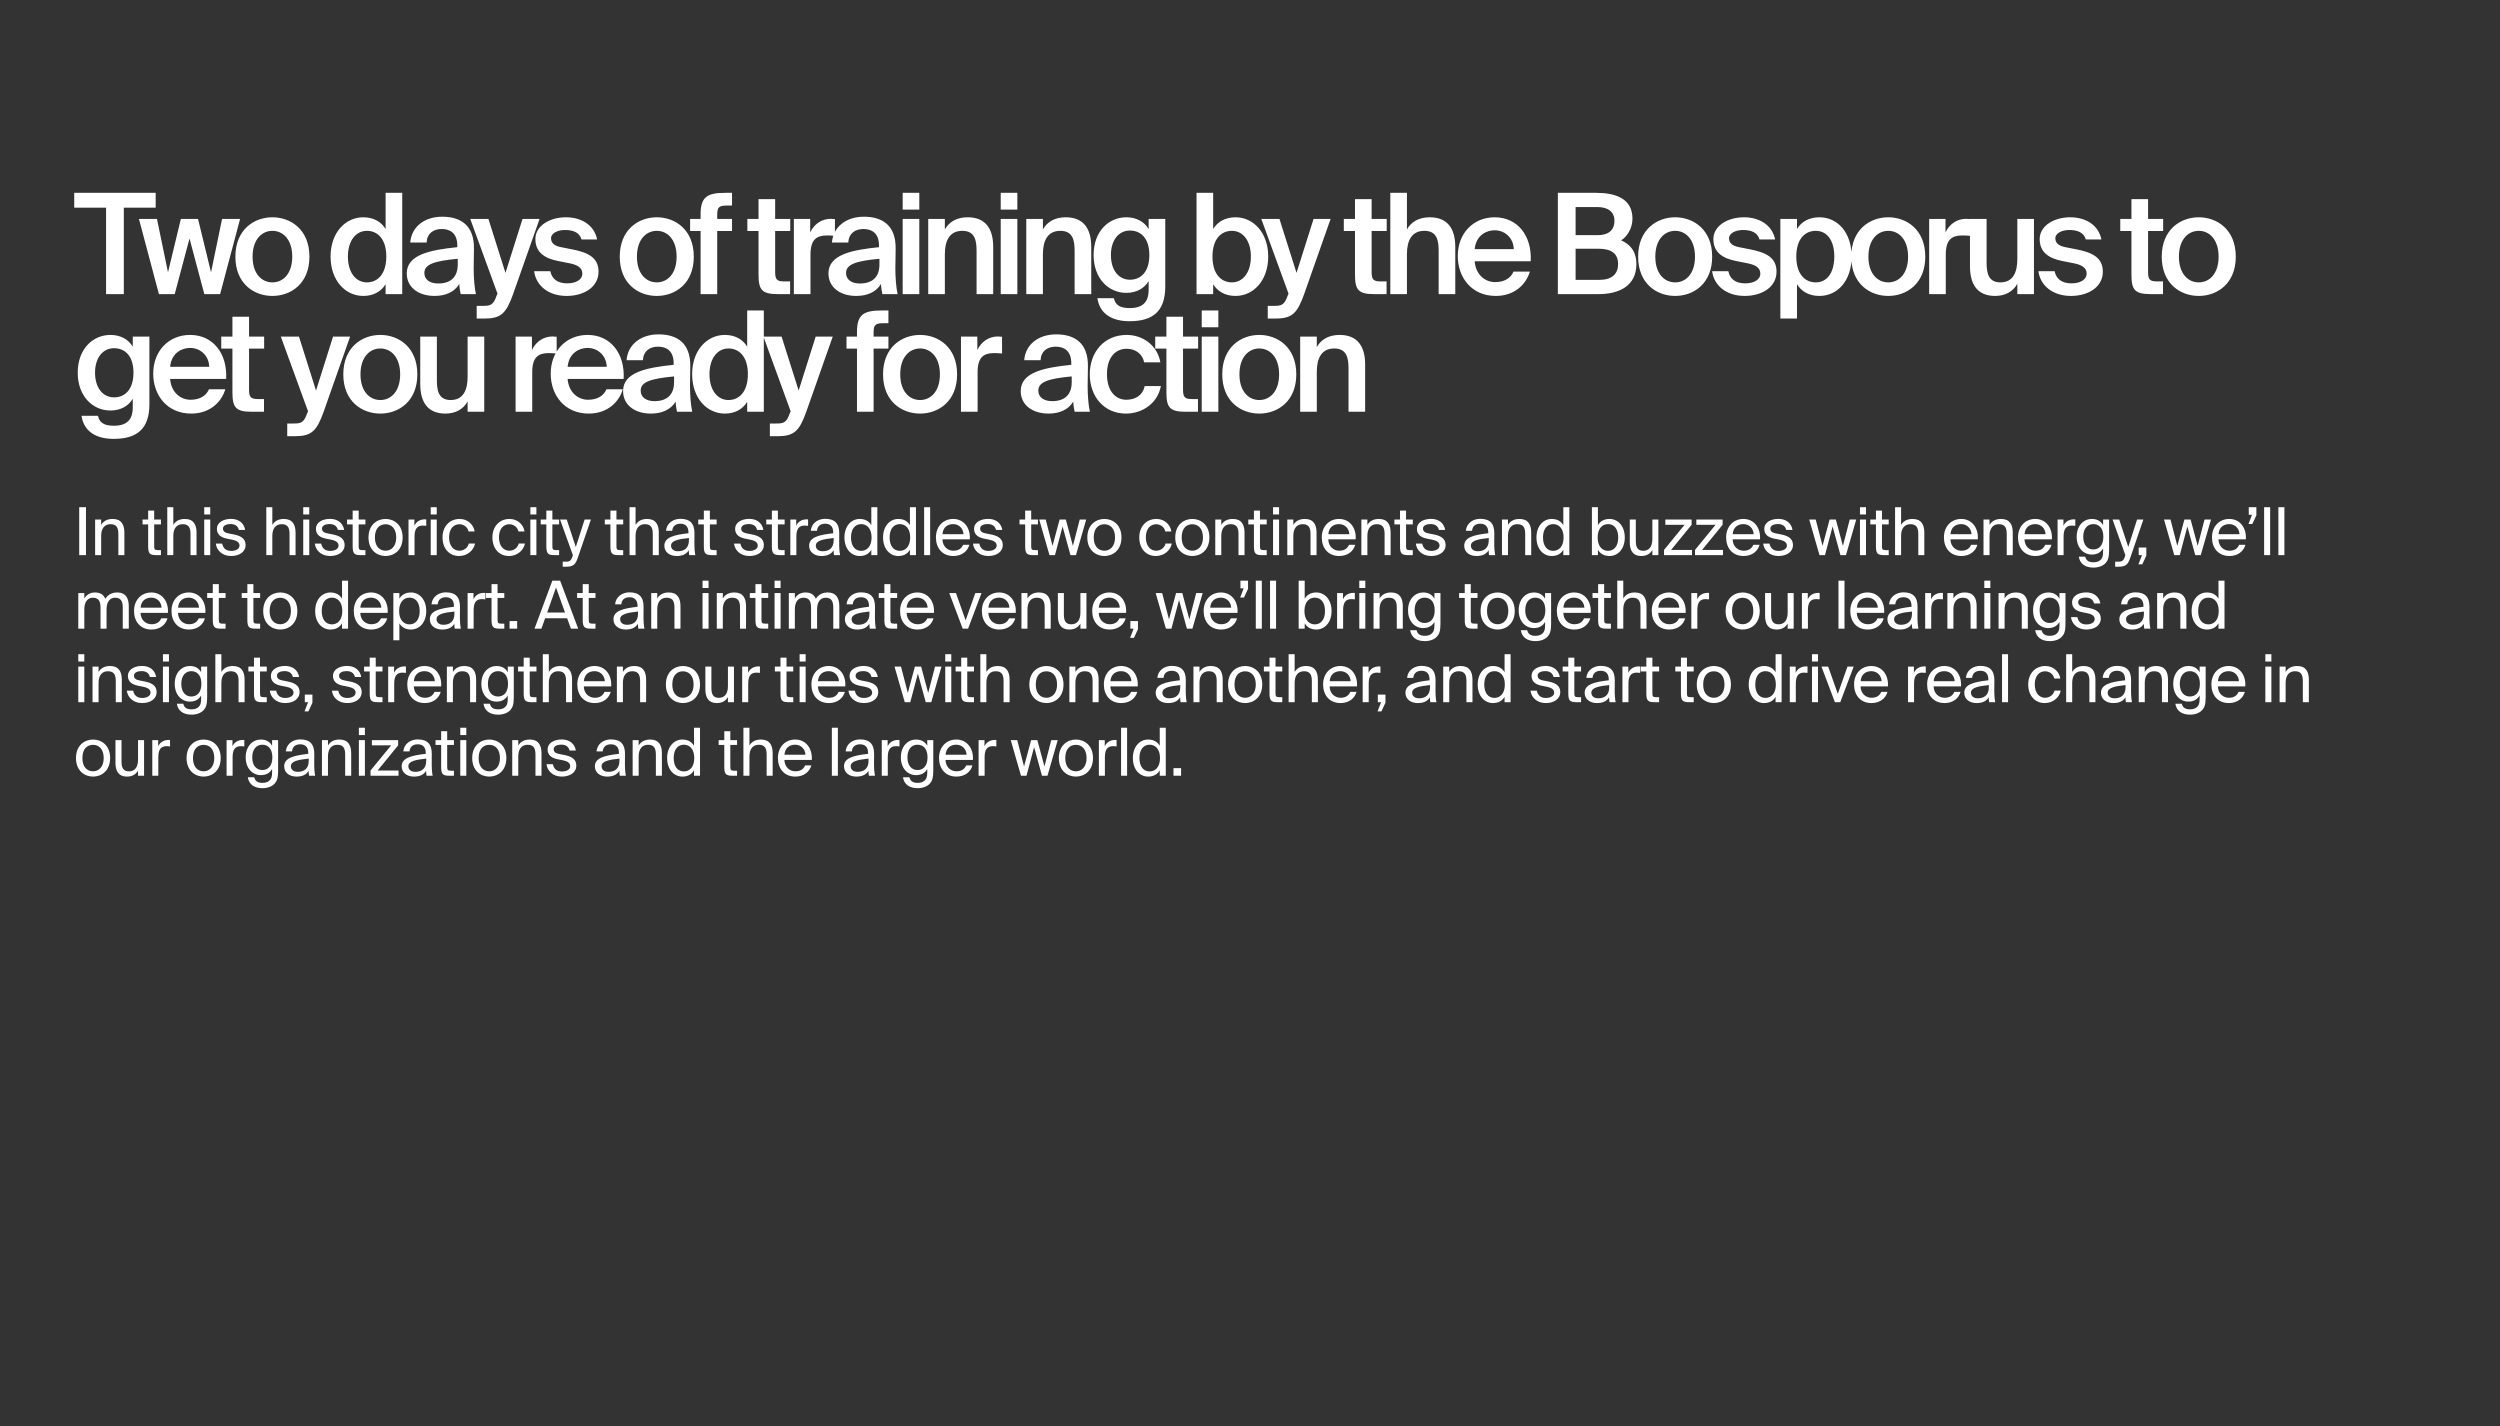 <?xml version="1.0" encoding="utf-8"?>
<svg xmlns="http://www.w3.org/2000/svg" width="680" height="388" viewBox="0 0 680 388" fill="none">
  <rect x="0" y="0" width="680" height="388" fill="#333333" stroke="none"/>
  <path d="M23.384 151H21.548V137.95H23.384V151ZM27.514 142.774C28.072 141.856 29.008 141.154 30.645 141.154C32.986 141.154 33.831 142.666 33.831 144.88V151H32.194V145.366C32.194 143.872 31.942 142.576 30.07 142.576C28.485 142.576 27.514 143.674 27.514 145.744V151H25.875V141.316H27.514V142.774ZM40.301 138.886H41.939V141.316H43.775V142.63H41.939V148.372C41.939 149.38 42.011 149.632 42.947 149.632H43.775V151H42.587C40.733 151 40.301 150.586 40.301 148.57V142.63H38.771V141.316H40.301V138.886ZM47.141 142.774C47.699 141.856 48.635 141.154 50.273 141.154C52.612 141.154 53.459 142.666 53.459 144.88V151H51.821V145.366C51.821 143.872 51.569 142.576 49.697 142.576C48.112 142.576 47.141 143.674 47.141 145.744V151H45.502V137.95H47.141V142.774ZM57.187 137.95V139.93H55.549V137.95H57.187ZM57.187 141.316V151H55.549V141.316H57.187ZM64.969 144.142C64.717 142.99 63.817 142.54 62.683 142.54C61.729 142.54 60.649 142.882 60.649 143.764C60.649 144.538 61.189 144.898 62.125 145.078L63.493 145.348C65.257 145.69 66.805 146.356 66.805 148.228C66.805 150.136 65.077 151.234 62.863 151.234C60.325 151.234 58.885 149.56 58.705 147.868H60.433C60.685 149.11 61.459 149.848 62.899 149.848C64.141 149.848 65.149 149.308 65.149 148.408C65.149 147.436 64.231 147.022 63.187 146.806L61.747 146.518C60.433 146.248 58.993 145.636 58.993 143.836C58.993 142.126 60.721 141.136 62.863 141.136C64.951 141.136 66.373 142.306 66.679 144.142H64.969ZM74.072 142.774C74.63 141.856 75.566 141.154 77.204 141.154C79.544 141.154 80.39 142.666 80.39 144.88V151H78.752V145.366C78.752 143.872 78.5 142.576 76.628 142.576C75.044 142.576 74.072 143.674 74.072 145.744V151H72.434V137.95H74.072V142.774ZM84.118 137.95V139.93H82.48V137.95H84.118ZM84.118 141.316V151H82.48V141.316H84.118ZM91.9 144.142C91.648 142.99 90.748 142.54 89.614 142.54C88.66 142.54 87.58 142.882 87.58 143.764C87.58 144.538 88.12 144.898 89.056 145.078L90.424 145.348C92.188 145.69 93.736 146.356 93.736 148.228C93.736 150.136 92.008 151.234 89.794 151.234C87.256 151.234 85.816 149.56 85.636 147.868H87.364C87.616 149.11 88.39 149.848 89.83 149.848C91.072 149.848 92.08 149.308 92.08 148.408C92.08 147.436 91.162 147.022 90.118 146.806L88.678 146.518C87.364 146.248 85.924 145.636 85.924 143.836C85.924 142.126 87.652 141.136 89.794 141.136C91.882 141.136 93.304 142.306 93.61 144.142H91.9ZM95.921 138.886H97.559V141.316H99.395V142.63H97.559V148.372C97.559 149.38 97.631 149.632 98.567 149.632H99.395V151H98.207C96.353 151 95.921 150.586 95.921 148.57V142.63H94.391V141.316H95.921V138.886ZM109.517 146.194C109.517 149.704 107.123 151.234 104.873 151.234C102.623 151.234 100.229 149.704 100.229 146.194C100.229 142.684 102.623 141.154 104.873 141.154C107.123 141.154 109.517 142.684 109.517 146.194ZM104.873 149.794C106.349 149.794 107.771 148.678 107.771 146.194C107.771 143.62 106.349 142.594 104.873 142.594C103.397 142.594 101.975 143.548 101.975 146.194C101.975 148.768 103.397 149.794 104.873 149.794ZM115.94 143.026C115.598 142.99 115.292 142.954 115.022 142.954C113.51 142.954 112.754 143.8 112.754 145.924V151H111.116V141.316H112.718V143.008C113.204 141.91 114.194 141.298 115.454 141.262C115.616 141.262 115.76 141.262 115.94 141.28V143.026ZM118.792 137.95V139.93H117.154V137.95H118.792ZM118.792 141.316V151H117.154V141.316H118.792ZM129.095 144.556H127.439C127.205 143.404 126.197 142.594 124.937 142.594C123.479 142.594 122.147 143.728 122.147 146.158C122.147 148.624 123.497 149.794 124.937 149.794C126.305 149.794 127.277 148.876 127.511 147.85H129.203C128.879 149.668 127.133 151.234 124.883 151.234C122.111 151.234 120.365 149.128 120.365 146.176C120.365 143.296 122.183 141.154 125.045 141.154C127.385 141.154 128.879 142.918 129.095 144.556ZM142.666 144.556H141.01C140.776 143.404 139.768 142.594 138.508 142.594C137.05 142.594 135.718 143.728 135.718 146.158C135.718 148.624 137.068 149.794 138.508 149.794C139.876 149.794 140.848 148.876 141.082 147.85H142.774C142.45 149.668 140.704 151.234 138.454 151.234C135.682 151.234 133.936 149.128 133.936 146.176C133.936 143.296 135.754 141.154 138.616 141.154C140.956 141.154 142.45 142.918 142.666 144.556ZM145.899 137.95V139.93H144.261V137.95H145.899ZM145.899 141.316V151H144.261V141.316H145.899ZM148.606 138.886H150.244V141.316H152.08V142.63H150.244V148.372C150.244 149.38 150.316 149.632 151.252 149.632H152.08V151H150.892C149.038 151 148.606 150.586 148.606 148.57V142.63H147.076V141.316H148.606V138.886ZM160.723 141.316L157.267 151.414C156.565 153.52 156.061 154.15 153.901 154.15H153.055V152.782H153.721C154.801 152.782 155.323 152.71 155.755 151.198L155.827 151L152.335 141.316H154.153L156.619 148.786L159.013 141.316H160.723ZM166.035 138.886H167.673V141.316H169.509V142.63H167.673V148.372C167.673 149.38 167.745 149.632 168.681 149.632H169.509V151H168.321C166.467 151 166.035 150.586 166.035 148.57V142.63H164.505V141.316H166.035V138.886ZM172.875 142.774C173.433 141.856 174.369 141.154 176.007 141.154C178.347 141.154 179.193 142.666 179.193 144.88V151H177.555V145.366C177.555 143.872 177.303 142.576 175.431 142.576C173.847 142.576 172.875 143.674 172.875 145.744V151H171.237V137.95H172.875V142.774ZM180.707 148.444C180.707 146.158 183.281 145.492 187.259 145.042V144.808C187.259 143.044 186.269 142.45 185.063 142.45C183.713 142.45 182.921 143.188 182.849 144.376H181.157C181.319 142.288 183.155 141.118 185.045 141.118C187.709 141.118 188.915 142.396 188.897 145.114L188.879 147.346C188.861 148.966 188.951 150.082 189.131 151H187.475C187.421 150.64 187.367 150.244 187.349 149.668C186.755 150.658 185.747 151.234 184.037 151.234C182.219 151.234 180.707 150.226 180.707 148.444ZM187.385 146.338C184.415 146.644 182.525 147.076 182.525 148.408C182.525 149.326 183.227 149.938 184.397 149.938C185.927 149.938 187.385 149.236 187.385 146.95V146.338ZM191.446 138.886H193.084V141.316H194.92V142.63H193.084V148.372C193.084 149.38 193.156 149.632 194.092 149.632H194.92V151H193.732C191.878 151 191.446 150.586 191.446 148.57V142.63H189.916V141.316H191.446V138.886ZM205.927 144.142C205.675 142.99 204.775 142.54 203.641 142.54C202.687 142.54 201.607 142.882 201.607 143.764C201.607 144.538 202.147 144.898 203.083 145.078L204.451 145.348C206.215 145.69 207.763 146.356 207.763 148.228C207.763 150.136 206.035 151.234 203.821 151.234C201.283 151.234 199.843 149.56 199.663 147.868H201.391C201.643 149.11 202.417 149.848 203.857 149.848C205.099 149.848 206.107 149.308 206.107 148.408C206.107 147.436 205.189 147.022 204.145 146.806L202.705 146.518C201.391 146.248 199.951 145.636 199.951 143.836C199.951 142.126 201.679 141.136 203.821 141.136C205.909 141.136 207.331 142.306 207.637 144.142H205.927ZM209.948 138.886H211.586V141.316H213.422V142.63H211.586V148.372C211.586 149.38 211.658 149.632 212.594 149.632H213.422V151H212.234C210.38 151 209.948 150.586 209.948 148.57V142.63H208.418V141.316H209.948V138.886ZM219.797 143.026C219.455 142.99 219.149 142.954 218.879 142.954C217.367 142.954 216.611 143.8 216.611 145.924V151H214.973V141.316H216.575V143.008C217.061 141.91 218.051 141.298 219.311 141.262C219.473 141.262 219.617 141.262 219.797 141.28V143.026ZM220.084 148.444C220.084 146.158 222.658 145.492 226.636 145.042V144.808C226.636 143.044 225.646 142.45 224.44 142.45C223.09 142.45 222.298 143.188 222.226 144.376H220.534C220.696 142.288 222.532 141.118 224.422 141.118C227.086 141.118 228.292 142.396 228.274 145.114L228.256 147.346C228.238 148.966 228.328 150.082 228.508 151H226.852C226.798 150.64 226.744 150.244 226.726 149.668C226.132 150.658 225.124 151.234 223.414 151.234C221.596 151.234 220.084 150.226 220.084 148.444ZM226.762 146.338C223.792 146.644 221.902 147.076 221.902 148.408C221.902 149.326 222.604 149.938 223.774 149.938C225.304 149.938 226.762 149.236 226.762 146.95V146.338ZM236.997 137.95H238.635V151H236.997V149.542C236.403 150.568 235.377 151.234 233.829 151.234C231.615 151.234 229.689 149.398 229.689 146.194C229.689 143.008 231.615 141.154 233.829 141.154C235.377 141.154 236.403 141.82 236.997 142.846V137.95ZM234.243 142.558C232.569 142.558 231.471 143.89 231.471 146.194C231.471 148.498 232.569 149.83 234.243 149.83C235.701 149.83 237.069 148.75 237.069 146.194C237.069 143.638 235.701 142.558 234.243 142.558ZM247.5 137.95H249.138V151H247.5V149.542C246.906 150.568 245.88 151.234 244.332 151.234C242.118 151.234 240.192 149.398 240.192 146.194C240.192 143.008 242.118 141.154 244.332 141.154C245.88 141.154 246.906 141.82 247.5 142.846V137.95ZM244.746 142.558C243.072 142.558 241.974 143.89 241.974 146.194C241.974 148.498 243.072 149.83 244.746 149.83C246.204 149.83 247.572 148.75 247.572 146.194C247.572 143.638 246.204 142.558 244.746 142.558ZM252.999 151H251.361V137.95H252.999V151ZM256.336 146.698C256.408 148.786 257.884 149.794 259.324 149.794C260.764 149.794 261.556 149.146 261.97 148.192H263.662C263.212 149.866 261.682 151.234 259.324 151.234C256.264 151.234 254.572 149.038 254.572 146.176C254.572 143.116 256.624 141.154 259.27 141.154C262.222 141.154 264.004 143.638 263.788 146.698H256.336ZM256.354 145.294H262.06C262.024 143.926 260.998 142.558 259.27 142.558C257.812 142.558 256.498 143.35 256.354 145.294ZM270.916 144.142C270.664 142.99 269.764 142.54 268.63 142.54C267.676 142.54 266.596 142.882 266.596 143.764C266.596 144.538 267.136 144.898 268.072 145.078L269.44 145.348C271.204 145.69 272.752 146.356 272.752 148.228C272.752 150.136 271.024 151.234 268.81 151.234C266.272 151.234 264.832 149.56 264.652 147.868H266.38C266.632 149.11 267.406 149.848 268.846 149.848C270.088 149.848 271.096 149.308 271.096 148.408C271.096 147.436 270.178 147.022 269.134 146.806L267.694 146.518C266.38 146.248 264.94 145.636 264.94 143.836C264.94 142.126 266.668 141.136 268.81 141.136C270.898 141.136 272.32 142.306 272.626 144.142H270.916ZM278.848 138.886H280.486V141.316H282.322V142.63H280.486V148.372C280.486 149.38 280.558 149.632 281.494 149.632H282.322V151H281.134C279.28 151 278.848 150.586 278.848 148.57V142.63H277.318V141.316H278.848V138.886ZM288.212 141.316H289.904L291.83 148.48L293.684 141.316H295.448L292.658 151H291.164L289.022 143.206L286.952 151H285.458L282.668 141.316H284.432L286.286 148.48L288.212 141.316ZM305.039 146.194C305.039 149.704 302.645 151.234 300.395 151.234C298.145 151.234 295.751 149.704 295.751 146.194C295.751 142.684 298.145 141.154 300.395 141.154C302.645 141.154 305.039 142.684 305.039 146.194ZM300.395 149.794C301.871 149.794 303.293 148.678 303.293 146.194C303.293 143.62 301.871 142.594 300.395 142.594C298.919 142.594 297.497 143.548 297.497 146.194C297.497 148.768 298.919 149.794 300.395 149.794ZM318.614 144.556H316.958C316.724 143.404 315.716 142.594 314.456 142.594C312.998 142.594 311.666 143.728 311.666 146.158C311.666 148.624 313.016 149.794 314.456 149.794C315.824 149.794 316.796 148.876 317.03 147.85H318.722C318.398 149.668 316.652 151.234 314.402 151.234C311.63 151.234 309.884 149.128 309.884 146.176C309.884 143.296 311.702 141.154 314.564 141.154C316.904 141.154 318.398 142.918 318.614 144.556ZM328.955 146.194C328.955 149.704 326.561 151.234 324.311 151.234C322.061 151.234 319.667 149.704 319.667 146.194C319.667 142.684 322.061 141.154 324.311 141.154C326.561 141.154 328.955 142.684 328.955 146.194ZM324.311 149.794C325.787 149.794 327.209 148.678 327.209 146.194C327.209 143.62 325.787 142.594 324.311 142.594C322.835 142.594 321.413 143.548 321.413 146.194C321.413 148.768 322.835 149.794 324.311 149.794ZM332.192 142.774C332.75 141.856 333.686 141.154 335.324 141.154C337.664 141.154 338.51 142.666 338.51 144.88V151H336.872V145.366C336.872 143.872 336.62 142.576 334.748 142.576C333.164 142.576 332.192 143.674 332.192 145.744V151H330.554V141.316H332.192V142.774ZM341.069 138.886H342.707V141.316H344.543V142.63H342.707V148.372C342.707 149.38 342.779 149.632 343.715 149.632H344.543V151H343.355C341.501 151 341.069 150.586 341.069 148.57V142.63H339.539V141.316H341.069V138.886ZM347.908 137.95V139.93H346.27V137.95H347.908ZM347.908 141.316V151H346.27V141.316H347.908ZM351.784 142.774C352.342 141.856 353.278 141.154 354.916 141.154C357.256 141.154 358.102 142.666 358.102 144.88V151H356.464V145.366C356.464 143.872 356.212 142.576 354.34 142.576C352.756 142.576 351.784 143.674 351.784 145.744V151H350.146V141.316H351.784V142.774ZM361.29 146.698C361.362 148.786 362.838 149.794 364.278 149.794C365.718 149.794 366.51 149.146 366.924 148.192H368.616C368.166 149.866 366.636 151.234 364.278 151.234C361.218 151.234 359.526 149.038 359.526 146.176C359.526 143.116 361.578 141.154 364.224 141.154C367.176 141.154 368.958 143.638 368.742 146.698H361.29ZM361.308 145.294H367.014C366.978 143.926 365.952 142.558 364.224 142.558C362.766 142.558 361.452 143.35 361.308 145.294ZM371.929 142.774C372.487 141.856 373.423 141.154 375.061 141.154C377.401 141.154 378.247 142.666 378.247 144.88V151H376.609V145.366C376.609 143.872 376.357 142.576 374.485 142.576C372.901 142.576 371.929 143.674 371.929 145.744V151H370.291V141.316H371.929V142.774ZM380.806 138.886H382.444V141.316H384.28V142.63H382.444V148.372C382.444 149.38 382.516 149.632 383.452 149.632H384.28V151H383.092C381.238 151 380.806 150.586 380.806 148.57V142.63H379.276V141.316H380.806V138.886ZM391.375 144.142C391.123 142.99 390.223 142.54 389.089 142.54C388.135 142.54 387.055 142.882 387.055 143.764C387.055 144.538 387.595 144.898 388.531 145.078L389.899 145.348C391.663 145.69 393.211 146.356 393.211 148.228C393.211 150.136 391.483 151.234 389.269 151.234C386.731 151.234 385.291 149.56 385.111 147.868H386.839C387.091 149.11 387.865 149.848 389.305 149.848C390.547 149.848 391.555 149.308 391.555 148.408C391.555 147.436 390.637 147.022 389.593 146.806L388.153 146.518C386.839 146.248 385.399 145.636 385.399 143.836C385.399 142.126 387.127 141.136 389.269 141.136C391.357 141.136 392.779 142.306 393.085 144.142H391.375ZM398.264 148.444C398.264 146.158 400.838 145.492 404.816 145.042V144.808C404.816 143.044 403.826 142.45 402.62 142.45C401.27 142.45 400.478 143.188 400.406 144.376H398.714C398.876 142.288 400.712 141.118 402.602 141.118C405.266 141.118 406.472 142.396 406.454 145.114L406.436 147.346C406.418 148.966 406.508 150.082 406.688 151H405.032C404.978 150.64 404.924 150.244 404.906 149.668C404.312 150.658 403.304 151.234 401.594 151.234C399.776 151.234 398.264 150.226 398.264 148.444ZM404.942 146.338C401.972 146.644 400.082 147.076 400.082 148.408C400.082 149.326 400.784 149.938 401.954 149.938C403.484 149.938 404.942 149.236 404.942 146.95V146.338ZM410.172 142.774C410.73 141.856 411.666 141.154 413.304 141.154C415.644 141.154 416.49 142.666 416.49 144.88V151H414.852V145.366C414.852 143.872 414.6 142.576 412.728 142.576C411.144 142.576 410.172 143.674 410.172 145.744V151H408.534V141.316H410.172V142.774ZM425.223 137.95H426.861V151H425.223V149.542C424.629 150.568 423.603 151.234 422.055 151.234C419.841 151.234 417.915 149.398 417.915 146.194C417.915 143.008 419.841 141.154 422.055 141.154C423.603 141.154 424.629 141.82 425.223 142.846V137.95ZM422.469 142.558C420.795 142.558 419.697 143.89 419.697 146.194C419.697 148.498 420.795 149.83 422.469 149.83C423.927 149.83 425.295 148.75 425.295 146.194C425.295 143.638 423.927 142.558 422.469 142.558ZM434.633 137.95V142.846C435.227 141.82 436.253 141.154 437.801 141.154C440.015 141.154 441.941 143.008 441.941 146.194C441.941 149.398 440.015 151.234 437.801 151.234C436.253 151.234 435.227 150.568 434.633 149.542V151H432.995V137.95H434.633ZM437.387 149.83C439.061 149.83 440.159 148.498 440.159 146.194C440.159 143.89 439.061 142.558 437.387 142.558C435.929 142.558 434.561 143.638 434.561 146.194C434.561 148.75 435.929 149.83 437.387 149.83ZM449.44 149.614C448.882 150.532 448 151.234 446.398 151.234C444.148 151.234 443.302 149.722 443.302 147.508V141.316H444.94V147.022C444.94 148.516 445.192 149.812 446.974 149.812C448.522 149.812 449.44 148.714 449.44 146.644V141.316H451.078V151H449.44V149.614ZM452.614 149.578L458.212 142.738H452.974V141.316H460.12V142.738L454.54 149.578H460.228V151H452.614V149.578ZM461.043 149.578L466.641 142.738H461.403V141.316H468.549V142.738L462.969 149.578H468.657V151H461.043V149.578ZM471.273 146.698C471.345 148.786 472.821 149.794 474.261 149.794C475.701 149.794 476.493 149.146 476.907 148.192H478.599C478.149 149.866 476.619 151.234 474.261 151.234C471.201 151.234 469.509 149.038 469.509 146.176C469.509 143.116 471.561 141.154 474.207 141.154C477.159 141.154 478.941 143.638 478.725 146.698H471.273ZM471.291 145.294H476.997C476.961 143.926 475.935 142.558 474.207 142.558C472.749 142.558 471.435 143.35 471.291 145.294ZM485.853 144.142C485.601 142.99 484.701 142.54 483.567 142.54C482.613 142.54 481.533 142.882 481.533 143.764C481.533 144.538 482.073 144.898 483.009 145.078L484.377 145.348C486.141 145.69 487.689 146.356 487.689 148.228C487.689 150.136 485.961 151.234 483.747 151.234C481.209 151.234 479.769 149.56 479.589 147.868H481.317C481.569 149.11 482.343 149.848 483.783 149.848C485.025 149.848 486.033 149.308 486.033 148.408C486.033 147.436 485.115 147.022 484.071 146.806L482.631 146.518C481.317 146.248 479.877 145.636 479.877 143.836C479.877 142.126 481.605 141.136 483.747 141.136C485.835 141.136 487.257 142.306 487.563 144.142H485.853ZM497.655 141.316H499.347L501.273 148.48L503.127 141.316H504.891L502.101 151H500.607L498.465 143.206L496.395 151H494.901L492.111 141.316H493.875L495.729 148.48L497.655 141.316ZM507.55 137.95V139.93H505.912V137.95H507.55ZM507.55 141.316V151H505.912V141.316H507.55ZM510.257 138.886H511.895V141.316H513.731V142.63H511.895V148.372C511.895 149.38 511.967 149.632 512.903 149.632H513.731V151H512.543C510.689 151 510.257 150.586 510.257 148.57V142.63H508.727V141.316H510.257V138.886ZM517.096 142.774C517.654 141.856 518.59 141.154 520.228 141.154C522.568 141.154 523.414 142.666 523.414 144.88V151H521.776V145.366C521.776 143.872 521.524 142.576 519.652 142.576C518.068 142.576 517.096 143.674 517.096 145.744V151H515.458V137.95H517.096V142.774ZM530.514 146.698C530.586 148.786 532.062 149.794 533.502 149.794C534.942 149.794 535.734 149.146 536.148 148.192H537.84C537.39 149.866 535.86 151.234 533.502 151.234C530.442 151.234 528.75 149.038 528.75 146.176C528.75 143.116 530.802 141.154 533.448 141.154C536.4 141.154 538.182 143.638 537.966 146.698H530.514ZM530.532 145.294H536.238C536.202 143.926 535.176 142.558 533.448 142.558C531.99 142.558 530.676 143.35 530.532 145.294ZM541.153 142.774C541.711 141.856 542.647 141.154 544.285 141.154C546.625 141.154 547.471 142.666 547.471 144.88V151H545.833V145.366C545.833 143.872 545.581 142.576 543.709 142.576C542.125 142.576 541.153 143.674 541.153 145.744V151H539.515V141.316H541.153V142.774ZM550.659 146.698C550.731 148.786 552.207 149.794 553.647 149.794C555.087 149.794 555.879 149.146 556.293 148.192H557.985C557.535 149.866 556.005 151.234 553.647 151.234C550.587 151.234 548.895 149.038 548.895 146.176C548.895 143.116 550.947 141.154 553.593 141.154C556.545 141.154 558.327 143.638 558.111 146.698H550.659ZM550.677 145.294H556.383C556.347 143.926 555.321 142.558 553.593 142.558C552.135 142.558 550.821 143.35 550.677 145.294ZM564.484 143.026C564.142 142.99 563.836 142.954 563.566 142.954C562.054 142.954 561.298 143.8 561.298 145.924V151H559.66V141.316H561.262V143.008C561.748 141.91 562.738 141.298 563.998 141.262C564.16 141.262 564.304 141.262 564.484 141.28V143.026ZM572.039 141.316H573.677V149.704C573.677 151.684 573.317 152.494 572.759 153.106C572.057 153.916 570.851 154.384 569.411 154.384C567.215 154.384 565.739 153.376 565.433 151.414H567.179C567.395 152.278 567.917 152.944 569.429 152.944C570.311 152.944 570.977 152.692 571.409 152.224C571.769 151.846 572.039 151.396 572.039 150.082V149.164C571.445 150.19 570.509 150.838 568.961 150.838C566.819 150.838 564.857 149.11 564.857 145.996C564.857 142.9 566.819 141.154 568.961 141.154C570.509 141.154 571.445 141.82 572.039 142.846V141.316ZM569.375 142.558C567.773 142.558 566.639 143.8 566.639 145.996C566.639 148.21 567.773 149.452 569.375 149.452C570.833 149.452 572.111 148.462 572.111 145.996C572.111 143.548 570.833 142.558 569.375 142.558ZM582.995 141.316L579.539 151.414C578.837 153.52 578.333 154.15 576.173 154.15H575.327V152.782H575.993C577.073 152.782 577.595 152.71 578.027 151.198L578.099 151L574.607 141.316H576.425L578.891 148.786L581.285 141.316H582.995ZM581.727 148.93H583.797V151.144L582.699 153.502H581.655L582.609 151H581.727V148.93ZM594.155 141.316H595.847L597.773 148.48L599.627 141.316H601.391L598.601 151H597.107L594.965 143.206L592.895 151H591.401L588.611 141.316H590.375L592.229 148.48L594.155 141.316ZM603.422 146.698C603.494 148.786 604.97 149.794 606.41 149.794C607.85 149.794 608.642 149.146 609.056 148.192H610.748C610.298 149.866 608.768 151.234 606.41 151.234C603.35 151.234 601.658 149.038 601.658 146.176C601.658 143.116 603.71 141.154 606.356 141.154C609.308 141.154 611.09 143.638 610.874 146.698H603.422ZM603.44 145.294H609.146C609.11 143.926 608.084 142.558 606.356 142.558C604.898 142.558 603.584 143.35 603.44 145.294ZM611.664 137.95H613.734V140.164L612.636 142.522H611.592L612.546 140.02H611.664V137.95ZM617.48 151H615.842V137.95H617.48V151ZM621.357 151H619.719V137.95H621.357V151ZM22.934 171H21.296V161.316H22.934V162.774C23.492 161.856 24.392 161.154 25.85 161.154C27.326 161.154 28.208 161.802 28.64 162.864C29.414 161.676 30.548 161.154 31.898 161.154C34.148 161.154 35.03 162.666 35.03 164.88V171H33.392V165.366C33.392 163.872 33.104 162.576 31.322 162.576C29.918 162.576 28.982 163.674 28.982 165.744V171H27.344V165.366C27.344 163.872 27.056 162.576 25.274 162.576C23.87 162.576 22.934 163.674 22.934 165.744V171ZM38.224 166.698C38.295 168.786 39.772 169.794 41.212 169.794C42.651 169.794 43.444 169.146 43.858 168.192H45.55C45.099 169.866 43.569 171.234 41.212 171.234C38.151 171.234 36.459 169.038 36.459 166.176C36.459 163.116 38.511 161.154 41.157 161.154C44.109 161.154 45.892 163.638 45.675 166.698H38.224ZM38.242 165.294H43.947C43.911 163.926 42.886 162.558 41.157 162.558C39.7 162.558 38.386 163.35 38.242 165.294ZM48.41 166.698C48.482 168.786 49.958 169.794 51.398 169.794C52.838 169.794 53.63 169.146 54.044 168.192H55.736C55.286 169.866 53.756 171.234 51.398 171.234C48.338 171.234 46.646 169.038 46.646 166.176C46.646 163.116 48.698 161.154 51.344 161.154C54.296 161.154 56.078 163.638 55.862 166.698H48.41ZM48.428 165.294H54.134C54.098 163.926 53.072 162.558 51.344 162.558C49.886 162.558 48.572 163.35 48.428 165.294ZM57.879 158.886H59.517V161.316H61.353V162.63H59.517V168.372C59.517 169.38 59.589 169.632 60.525 169.632H61.353V171H60.165C58.311 171 57.879 170.586 57.879 168.57V162.63H56.349V161.316H57.879V158.886ZM67.284 158.886H68.922V161.316H70.758V162.63H68.922V168.372C68.922 169.38 68.994 169.632 69.93 169.632H70.758V171H69.57C67.716 171 67.284 170.586 67.284 168.57V162.63H65.754V161.316H67.284V158.886ZM80.88 166.194C80.88 169.704 78.486 171.234 76.236 171.234C73.986 171.234 71.592 169.704 71.592 166.194C71.592 162.684 73.986 161.154 76.236 161.154C78.486 161.154 80.88 162.684 80.88 166.194ZM76.236 169.794C77.712 169.794 79.134 168.678 79.134 166.194C79.134 163.62 77.712 162.594 76.236 162.594C74.76 162.594 73.338 163.548 73.338 166.194C73.338 168.768 74.76 169.794 76.236 169.794ZM93.033 157.95H94.671V171H93.033V169.542C92.439 170.568 91.413 171.234 89.865 171.234C87.651 171.234 85.725 169.398 85.725 166.194C85.725 163.008 87.651 161.154 89.865 161.154C91.413 161.154 92.439 161.82 93.033 162.846V157.95ZM90.279 162.558C88.605 162.558 87.507 163.89 87.507 166.194C87.507 168.498 88.605 169.83 90.279 169.83C91.737 169.83 93.105 168.75 93.105 166.194C93.105 163.638 91.737 162.558 90.279 162.558ZM97.992 166.698C98.064 168.786 99.54 169.794 100.98 169.794C102.42 169.794 103.212 169.146 103.626 168.192H105.318C104.868 169.866 103.338 171.234 100.98 171.234C97.92 171.234 96.228 169.038 96.228 166.176C96.228 163.116 98.28 161.154 100.926 161.154C103.878 161.154 105.66 163.638 105.444 166.698H97.992ZM98.01 165.294H103.716C103.68 163.926 102.654 162.558 100.926 162.558C99.468 162.558 98.154 163.35 98.01 165.294ZM108.631 161.316V162.846C109.225 161.82 110.251 161.154 111.799 161.154C114.013 161.154 115.939 163.008 115.939 166.194C115.939 169.398 114.013 171.234 111.799 171.234C110.251 171.234 109.225 170.568 108.631 169.542V174.15H106.993V161.316H108.631ZM111.385 169.83C113.059 169.83 114.157 168.498 114.157 166.194C114.157 163.89 113.059 162.558 111.385 162.558C109.927 162.558 108.559 163.638 108.559 166.194C108.559 168.75 109.927 169.83 111.385 169.83ZM116.92 168.444C116.92 166.158 119.494 165.492 123.472 165.042V164.808C123.472 163.044 122.482 162.45 121.276 162.45C119.926 162.45 119.134 163.188 119.062 164.376H117.37C117.532 162.288 119.368 161.118 121.258 161.118C123.922 161.118 125.128 162.396 125.11 165.114L125.092 167.346C125.074 168.966 125.164 170.082 125.344 171H123.688C123.634 170.64 123.58 170.244 123.562 169.668C122.968 170.658 121.96 171.234 120.25 171.234C118.432 171.234 116.92 170.226 116.92 168.444ZM123.598 166.338C120.628 166.644 118.738 167.076 118.738 168.408C118.738 169.326 119.44 169.938 120.61 169.938C122.14 169.938 123.598 169.236 123.598 166.95V166.338ZM132.015 163.026C131.673 162.99 131.367 162.954 131.097 162.954C129.585 162.954 128.829 163.8 128.829 165.924V171H127.191V161.316H128.793V163.008C129.279 161.91 130.269 161.298 131.529 161.262C131.691 161.262 131.835 161.262 132.015 161.28V163.026ZM133.697 158.886H135.335V161.316H137.171V162.63H135.335V168.372C135.335 169.38 135.407 169.632 136.343 169.632H137.171V171H135.983C134.129 171 133.697 170.586 133.697 168.57V162.63H132.167V161.316H133.697V158.886ZM138.597 171V168.93H140.667V171H138.597ZM150.232 157.95H152.356L157.27 171H155.29L154.264 168.174H148.27L147.262 171H145.39L150.232 157.95ZM148.828 166.608H153.688L151.24 159.804L148.828 166.608ZM158.501 158.886H160.139V161.316H161.975V162.63H160.139V168.372C160.139 169.38 160.211 169.632 161.147 169.632H161.975V171H160.787C158.933 171 158.501 170.586 158.501 168.57V162.63H156.971V161.316H158.501V158.886ZM166.862 168.444C166.862 166.158 169.436 165.492 173.414 165.042V164.808C173.414 163.044 172.424 162.45 171.218 162.45C169.868 162.45 169.076 163.188 169.004 164.376H167.312C167.474 162.288 169.31 161.118 171.2 161.118C173.864 161.118 175.07 162.396 175.052 165.114L175.034 167.346C175.016 168.966 175.106 170.082 175.286 171H173.63C173.576 170.64 173.522 170.244 173.504 169.668C172.91 170.658 171.902 171.234 170.192 171.234C168.374 171.234 166.862 170.226 166.862 168.444ZM173.54 166.338C170.57 166.644 168.68 167.076 168.68 168.408C168.68 169.326 169.382 169.938 170.552 169.938C172.082 169.938 173.54 169.236 173.54 166.95V166.338ZM178.771 162.774C179.329 161.856 180.265 161.154 181.903 161.154C184.243 161.154 185.089 162.666 185.089 164.88V171H183.451V165.366C183.451 163.872 183.199 162.576 181.327 162.576C179.743 162.576 178.771 163.674 178.771 165.744V171H177.133V161.316H178.771V162.774ZM192.729 157.95V159.93H191.091V157.95H192.729ZM192.729 161.316V171H191.091V161.316H192.729ZM196.605 162.774C197.163 161.856 198.099 161.154 199.737 161.154C202.077 161.154 202.923 162.666 202.923 164.88V171H201.285V165.366C201.285 163.872 201.033 162.576 199.161 162.576C197.577 162.576 196.605 163.674 196.605 165.744V171H194.967V161.316H196.605V162.774ZM205.481 158.886H207.119V161.316H208.955V162.63H207.119V168.372C207.119 169.38 207.191 169.632 208.127 169.632H208.955V171H207.767C205.913 171 205.481 170.586 205.481 168.57V162.63H203.951V161.316H205.481V158.886ZM212.321 157.95V159.93H210.683V157.95H212.321ZM212.321 161.316V171H210.683V161.316H212.321ZM216.197 171H214.559V161.316H216.197V162.774C216.755 161.856 217.655 161.154 219.113 161.154C220.589 161.154 221.471 161.802 221.903 162.864C222.677 161.676 223.811 161.154 225.161 161.154C227.411 161.154 228.293 162.666 228.293 164.88V171H226.655V165.366C226.655 163.872 226.367 162.576 224.585 162.576C223.181 162.576 222.245 163.674 222.245 165.744V171H220.607V165.366C220.607 163.872 220.319 162.576 218.537 162.576C217.133 162.576 216.197 163.674 216.197 165.744V171ZM229.812 168.444C229.812 166.158 232.386 165.492 236.364 165.042V164.808C236.364 163.044 235.374 162.45 234.168 162.45C232.818 162.45 232.026 163.188 231.954 164.376H230.262C230.424 162.288 232.26 161.118 234.15 161.118C236.814 161.118 238.02 162.396 238.002 165.114L237.984 167.346C237.966 168.966 238.056 170.082 238.236 171H236.58C236.526 170.64 236.472 170.244 236.454 169.668C235.86 170.658 234.852 171.234 233.142 171.234C231.324 171.234 229.812 170.226 229.812 168.444ZM236.49 166.338C233.52 166.644 231.63 167.076 231.63 168.408C231.63 169.326 232.332 169.938 233.502 169.938C235.032 169.938 236.49 169.236 236.49 166.95V166.338ZM240.551 158.886H242.189V161.316H244.025V162.63H242.189V168.372C242.189 169.38 242.261 169.632 243.197 169.632H244.025V171H242.837C240.983 171 240.551 170.586 240.551 168.57V162.63H239.021V161.316H240.551V158.886ZM246.587 166.698C246.659 168.786 248.135 169.794 249.575 169.794C251.015 169.794 251.807 169.146 252.221 168.192H253.913C253.463 169.866 251.933 171.234 249.575 171.234C246.515 171.234 244.823 169.038 244.823 166.176C244.823 163.116 246.875 161.154 249.521 161.154C252.473 161.154 254.255 163.638 254.039 166.698H246.587ZM246.605 165.294H252.311C252.275 163.926 251.249 162.558 249.521 162.558C248.063 162.558 246.749 163.35 246.605 165.294ZM262.649 168.732L265.277 161.316H266.969L263.315 171H261.857L258.203 161.316H260.021L262.649 168.732ZM268.833 166.698C268.905 168.786 270.381 169.794 271.821 169.794C273.261 169.794 274.053 169.146 274.467 168.192H276.159C275.709 169.866 274.179 171.234 271.821 171.234C268.761 171.234 267.069 169.038 267.069 166.176C267.069 163.116 269.121 161.154 271.767 161.154C274.719 161.154 276.501 163.638 276.285 166.698H268.833ZM268.851 165.294H274.557C274.521 163.926 273.495 162.558 271.767 162.558C270.309 162.558 268.995 163.35 268.851 165.294ZM279.472 162.774C280.03 161.856 280.966 161.154 282.604 161.154C284.944 161.154 285.79 162.666 285.79 164.88V171H284.152V165.366C284.152 163.872 283.9 162.576 282.028 162.576C280.444 162.576 279.472 163.674 279.472 165.744V171H277.834V161.316H279.472V162.774ZM293.874 169.614C293.316 170.532 292.434 171.234 290.832 171.234C288.582 171.234 287.736 169.722 287.736 167.508V161.316H289.374V167.022C289.374 168.516 289.626 169.812 291.408 169.812C292.956 169.812 293.874 168.714 293.874 166.644V161.316H295.512V171H293.874V169.614ZM298.849 166.698C298.921 168.786 300.397 169.794 301.837 169.794C303.277 169.794 304.069 169.146 304.483 168.192H306.175C305.725 169.866 304.195 171.234 301.837 171.234C298.777 171.234 297.085 169.038 297.085 166.176C297.085 163.116 299.137 161.154 301.783 161.154C304.735 161.154 306.517 163.638 306.301 166.698H298.849ZM298.867 165.294H304.573C304.537 163.926 303.511 162.558 301.783 162.558C300.325 162.558 299.011 163.35 298.867 165.294ZM307.46 168.93H309.53V171.144L308.432 173.502H307.388L308.342 171H307.46V168.93ZM319.888 161.316H321.58L323.506 168.48L325.36 161.316H327.124L324.334 171H322.84L320.698 163.206L318.628 171H317.134L314.344 161.316H316.108L317.962 168.48L319.888 161.316ZM329.155 166.698C329.227 168.786 330.703 169.794 332.143 169.794C333.583 169.794 334.375 169.146 334.789 168.192H336.481C336.031 169.866 334.501 171.234 332.143 171.234C329.083 171.234 327.391 169.038 327.391 166.176C327.391 163.116 329.443 161.154 332.089 161.154C335.041 161.154 336.823 163.638 336.607 166.698H329.155ZM329.173 165.294H334.879C334.843 163.926 333.817 162.558 332.089 162.558C330.631 162.558 329.317 163.35 329.173 165.294ZM337.397 157.95H339.467V160.164L338.369 162.522H337.325L338.279 160.02H337.397V157.95ZM343.213 171H341.575V157.95H343.213V171ZM347.089 171H345.451V157.95H347.089V171ZM354.877 157.95V162.846C355.471 161.82 356.497 161.154 358.045 161.154C360.259 161.154 362.185 163.008 362.185 166.194C362.185 169.398 360.259 171.234 358.045 171.234C356.497 171.234 355.471 170.568 354.877 169.542V171H353.239V157.95H354.877ZM357.631 169.83C359.305 169.83 360.403 168.498 360.403 166.194C360.403 163.89 359.305 162.558 357.631 162.558C356.173 162.558 354.805 163.638 354.805 166.194C354.805 168.75 356.173 169.83 357.631 169.83ZM368.514 163.026C368.172 162.99 367.866 162.954 367.596 162.954C366.084 162.954 365.328 163.8 365.328 165.924V171H363.69V161.316H365.292V163.008C365.778 161.91 366.768 161.298 368.028 161.262C368.19 161.262 368.334 161.262 368.514 161.28V163.026ZM371.366 157.95V159.93H369.728V157.95H371.366ZM371.366 161.316V171H369.728V161.316H371.366ZM375.243 162.774C375.801 161.856 376.737 161.154 378.375 161.154C380.715 161.154 381.561 162.666 381.561 164.88V171H379.923V165.366C379.923 163.872 379.671 162.576 377.799 162.576C376.215 162.576 375.243 163.674 375.243 165.744V171H373.605V161.316H375.243V162.774ZM390.167 161.316H391.805V169.704C391.805 171.684 391.445 172.494 390.887 173.106C390.185 173.916 388.979 174.384 387.539 174.384C385.343 174.384 383.867 173.376 383.561 171.414H385.307C385.523 172.278 386.045 172.944 387.557 172.944C388.439 172.944 389.105 172.692 389.537 172.224C389.897 171.846 390.167 171.396 390.167 170.082V169.164C389.573 170.19 388.637 170.838 387.089 170.838C384.947 170.838 382.985 169.11 382.985 165.996C382.985 162.9 384.947 161.154 387.089 161.154C388.637 161.154 389.573 161.82 390.167 162.846V161.316ZM387.503 162.558C385.901 162.558 384.767 163.8 384.767 165.996C384.767 168.21 385.901 169.452 387.503 169.452C388.961 169.452 390.239 168.462 390.239 165.996C390.239 163.548 388.961 162.558 387.503 162.558ZM398.41 158.886H400.048V161.316H401.884V162.63H400.048V168.372C400.048 169.38 400.12 169.632 401.056 169.632H401.884V171H400.696C398.842 171 398.41 170.586 398.41 168.57V162.63H396.88V161.316H398.41V158.886ZM412.006 166.194C412.006 169.704 409.612 171.234 407.362 171.234C405.112 171.234 402.718 169.704 402.718 166.194C402.718 162.684 405.112 161.154 407.362 161.154C409.612 161.154 412.006 162.684 412.006 166.194ZM407.362 169.794C408.838 169.794 410.26 168.678 410.26 166.194C410.26 163.62 408.838 162.594 407.362 162.594C405.886 162.594 404.464 163.548 404.464 166.194C404.464 168.768 405.886 169.794 407.362 169.794ZM420.262 161.316H421.9V169.704C421.9 171.684 421.54 172.494 420.982 173.106C420.28 173.916 419.074 174.384 417.634 174.384C415.438 174.384 413.962 173.376 413.656 171.414H415.402C415.618 172.278 416.14 172.944 417.652 172.944C418.534 172.944 419.2 172.692 419.632 172.224C419.992 171.846 420.262 171.396 420.262 170.082V169.164C419.668 170.19 418.732 170.838 417.184 170.838C415.042 170.838 413.08 169.11 413.08 165.996C413.08 162.9 415.042 161.154 417.184 161.154C418.732 161.154 419.668 161.82 420.262 162.846V161.316ZM417.598 162.558C415.996 162.558 414.862 163.8 414.862 165.996C414.862 168.21 415.996 169.452 417.598 169.452C419.056 169.452 420.334 168.462 420.334 165.996C420.334 163.548 419.056 162.558 417.598 162.558ZM425.224 166.698C425.296 168.786 426.772 169.794 428.212 169.794C429.652 169.794 430.444 169.146 430.858 168.192H432.55C432.1 169.866 430.57 171.234 428.212 171.234C425.152 171.234 423.46 169.038 423.46 166.176C423.46 163.116 425.512 161.154 428.158 161.154C431.11 161.154 432.892 163.638 432.676 166.698H425.224ZM425.242 165.294H430.948C430.912 163.926 429.886 162.558 428.158 162.558C426.7 162.558 425.386 163.35 425.242 165.294ZM434.693 158.886H436.331V161.316H438.167V162.63H436.331V168.372C436.331 169.38 436.403 169.632 437.339 169.632H438.167V171H436.979C435.125 171 434.693 170.586 434.693 168.57V162.63H433.163V161.316H434.693V158.886ZM441.532 162.774C442.09 161.856 443.026 161.154 444.664 161.154C447.004 161.154 447.85 162.666 447.85 164.88V171H446.212V165.366C446.212 163.872 445.96 162.576 444.088 162.576C442.504 162.576 441.532 163.674 441.532 165.744V171H439.894V157.95H441.532V162.774ZM451.039 166.698C451.111 168.786 452.587 169.794 454.027 169.794C455.467 169.794 456.259 169.146 456.673 168.192H458.365C457.915 169.866 456.385 171.234 454.027 171.234C450.967 171.234 449.275 169.038 449.275 166.176C449.275 163.116 451.327 161.154 453.973 161.154C456.925 161.154 458.707 163.638 458.491 166.698H451.039ZM451.057 165.294H456.763C456.727 163.926 455.701 162.558 453.973 162.558C452.515 162.558 451.201 163.35 451.057 165.294ZM464.864 163.026C464.522 162.99 464.216 162.954 463.946 162.954C462.434 162.954 461.678 163.8 461.678 165.924V171H460.04V161.316H461.642V163.008C462.128 161.91 463.118 161.298 464.378 161.262C464.54 161.262 464.684 161.262 464.864 161.28V163.026ZM478.648 166.194C478.648 169.704 476.254 171.234 474.004 171.234C471.754 171.234 469.36 169.704 469.36 166.194C469.36 162.684 471.754 161.154 474.004 161.154C476.254 161.154 478.648 162.684 478.648 166.194ZM474.004 169.794C475.48 169.794 476.902 168.678 476.902 166.194C476.902 163.62 475.48 162.594 474.004 162.594C472.528 162.594 471.106 163.548 471.106 166.194C471.106 168.768 472.528 169.794 474.004 169.794ZM486.241 169.614C485.683 170.532 484.801 171.234 483.199 171.234C480.949 171.234 480.103 169.722 480.103 167.508V161.316H481.741V167.022C481.741 168.516 481.993 169.812 483.775 169.812C485.323 169.812 486.241 168.714 486.241 166.644V161.316H487.879V171H486.241V169.614ZM494.941 163.026C494.599 162.99 494.293 162.954 494.023 162.954C492.511 162.954 491.755 163.8 491.755 165.924V171H490.117V161.316H491.719V163.008C492.205 161.91 493.195 161.298 494.455 161.262C494.617 161.262 494.761 161.262 494.941 161.28V163.026ZM501.705 171H500.067V157.95H501.705V171ZM505.041 166.698C505.113 168.786 506.589 169.794 508.029 169.794C509.469 169.794 510.261 169.146 510.675 168.192H512.367C511.917 169.866 510.387 171.234 508.029 171.234C504.969 171.234 503.277 169.038 503.277 166.176C503.277 163.116 505.329 161.154 507.975 161.154C510.927 161.154 512.709 163.638 512.493 166.698H505.041ZM505.059 165.294H510.765C510.729 163.926 509.703 162.558 507.975 162.558C506.517 162.558 505.203 163.35 505.059 165.294ZM513.379 168.444C513.379 166.158 515.953 165.492 519.931 165.042V164.808C519.931 163.044 518.941 162.45 517.735 162.45C516.385 162.45 515.593 163.188 515.521 164.376H513.829C513.991 162.288 515.827 161.118 517.717 161.118C520.381 161.118 521.587 162.396 521.569 165.114L521.551 167.346C521.533 168.966 521.623 170.082 521.803 171H520.147C520.093 170.64 520.039 170.244 520.021 169.668C519.427 170.658 518.419 171.234 516.709 171.234C514.891 171.234 513.379 170.226 513.379 168.444ZM520.057 166.338C517.087 166.644 515.197 167.076 515.197 168.408C515.197 169.326 515.899 169.938 517.069 169.938C518.599 169.938 520.057 169.236 520.057 166.95V166.338ZM528.473 163.026C528.131 162.99 527.825 162.954 527.555 162.954C526.043 162.954 525.287 163.8 525.287 165.924V171H523.649V161.316H525.251V163.008C525.737 161.91 526.727 161.298 527.987 161.262C528.149 161.262 528.293 161.262 528.473 161.28V163.026ZM531.326 162.774C531.884 161.856 532.82 161.154 534.458 161.154C536.798 161.154 537.644 162.666 537.644 164.88V171H536.006V165.366C536.006 163.872 535.754 162.576 533.882 162.576C532.298 162.576 531.326 163.674 531.326 165.744V171H529.688V161.316H531.326V162.774ZM541.372 157.95V159.93H539.734V157.95H541.372ZM541.372 161.316V171H539.734V161.316H541.372ZM545.248 162.774C545.806 161.856 546.742 161.154 548.38 161.154C550.72 161.154 551.566 162.666 551.566 164.88V171H549.928V165.366C549.928 163.872 549.676 162.576 547.804 162.576C546.22 162.576 545.248 163.674 545.248 165.744V171H543.61V161.316H545.248V162.774ZM560.173 161.316H561.811V169.704C561.811 171.684 561.451 172.494 560.893 173.106C560.191 173.916 558.985 174.384 557.545 174.384C555.349 174.384 553.873 173.376 553.567 171.414H555.313C555.529 172.278 556.051 172.944 557.563 172.944C558.445 172.944 559.111 172.692 559.543 172.224C559.903 171.846 560.173 171.396 560.173 170.082V169.164C559.579 170.19 558.643 170.838 557.095 170.838C554.953 170.838 552.991 169.11 552.991 165.996C552.991 162.9 554.953 161.154 557.095 161.154C558.643 161.154 559.579 161.82 560.173 162.846V161.316ZM557.509 162.558C555.907 162.558 554.773 163.8 554.773 165.996C554.773 168.21 555.907 169.452 557.509 169.452C558.967 169.452 560.245 168.462 560.245 165.996C560.245 163.548 558.967 162.558 557.509 162.558ZM569.581 164.142C569.329 162.99 568.429 162.54 567.295 162.54C566.341 162.54 565.261 162.882 565.261 163.764C565.261 164.538 565.801 164.898 566.737 165.078L568.105 165.348C569.869 165.69 571.417 166.356 571.417 168.228C571.417 170.136 569.689 171.234 567.475 171.234C564.937 171.234 563.497 169.56 563.317 167.868H565.045C565.297 169.11 566.071 169.848 567.511 169.848C568.753 169.848 569.761 169.308 569.761 168.408C569.761 167.436 568.843 167.022 567.799 166.806L566.359 166.518C565.045 166.248 563.605 165.636 563.605 163.836C563.605 162.126 565.333 161.136 567.475 161.136C569.563 161.136 570.985 162.306 571.291 164.142H569.581ZM576.469 168.444C576.469 166.158 579.043 165.492 583.021 165.042V164.808C583.021 163.044 582.031 162.45 580.825 162.45C579.475 162.45 578.683 163.188 578.611 164.376H576.919C577.081 162.288 578.917 161.118 580.807 161.118C583.471 161.118 584.677 162.396 584.659 165.114L584.641 167.346C584.623 168.966 584.713 170.082 584.893 171H583.237C583.183 170.64 583.129 170.244 583.111 169.668C582.517 170.658 581.509 171.234 579.799 171.234C577.981 171.234 576.469 170.226 576.469 168.444ZM583.147 166.338C580.177 166.644 578.287 167.076 578.287 168.408C578.287 169.326 578.989 169.938 580.159 169.938C581.689 169.938 583.147 169.236 583.147 166.95V166.338ZM588.378 162.774C588.936 161.856 589.872 161.154 591.51 161.154C593.85 161.154 594.696 162.666 594.696 164.88V171H593.058V165.366C593.058 163.872 592.806 162.576 590.934 162.576C589.35 162.576 588.378 163.674 588.378 165.744V171H586.74V161.316H588.378V162.774ZM603.428 157.95H605.066V171H603.428V169.542C602.834 170.568 601.808 171.234 600.26 171.234C598.046 171.234 596.12 169.398 596.12 166.194C596.12 163.008 598.046 161.154 600.26 161.154C601.808 161.154 602.834 161.82 603.428 162.846V157.95ZM600.674 162.558C599 162.558 597.902 163.89 597.902 166.194C597.902 168.498 599 169.83 600.674 169.83C602.132 169.83 603.5 168.75 603.5 166.194C603.5 163.638 602.132 162.558 600.674 162.558ZM22.934 177.95V179.93H21.296V177.95H22.934ZM22.934 181.316V191H21.296V181.316H22.934ZM26.81 182.774C27.368 181.856 28.304 181.154 29.942 181.154C32.282 181.154 33.128 182.666 33.128 184.88V191H31.49V185.366C31.49 183.872 31.238 182.576 29.366 182.576C27.782 182.576 26.81 183.674 26.81 185.744V191H25.172V181.316H26.81V182.774ZM40.763 184.142C40.511 182.99 39.611 182.54 38.477 182.54C37.523 182.54 36.443 182.882 36.443 183.764C36.443 184.538 36.983 184.898 37.919 185.078L39.287 185.348C41.051 185.69 42.599 186.356 42.599 188.228C42.599 190.136 40.871 191.234 38.657 191.234C36.119 191.234 34.679 189.56 34.499 187.868H36.227C36.479 189.11 37.253 189.848 38.693 189.848C39.935 189.848 40.943 189.308 40.943 188.408C40.943 187.436 40.025 187.022 38.981 186.806L37.541 186.518C36.227 186.248 34.787 185.636 34.787 183.836C34.787 182.126 36.515 181.136 38.657 181.136C40.745 181.136 42.167 182.306 42.473 184.142H40.763ZM45.954 177.95V179.93H44.316V177.95H45.954ZM45.954 181.316V191H44.316V181.316H45.954ZM54.708 181.316H56.346V189.704C56.346 191.684 55.986 192.494 55.428 193.106C54.726 193.916 53.52 194.384 52.08 194.384C49.884 194.384 48.408 193.376 48.102 191.414H49.848C50.064 192.278 50.586 192.944 52.098 192.944C52.98 192.944 53.646 192.692 54.078 192.224C54.438 191.846 54.708 191.396 54.708 190.082V189.164C54.114 190.19 53.178 190.838 51.63 190.838C49.488 190.838 47.526 189.11 47.526 185.996C47.526 182.9 49.488 181.154 51.63 181.154C53.178 181.154 54.114 181.82 54.708 182.846V181.316ZM52.044 182.558C50.442 182.558 49.308 183.8 49.308 185.996C49.308 188.21 50.442 189.452 52.044 189.452C53.502 189.452 54.78 188.462 54.78 185.996C54.78 183.548 53.502 182.558 52.044 182.558ZM60.21 182.774C60.768 181.856 61.704 181.154 63.342 181.154C65.682 181.154 66.528 182.666 66.528 184.88V191H64.89V185.366C64.89 183.872 64.638 182.576 62.766 182.576C61.182 182.576 60.21 183.674 60.21 185.744V191H58.572V177.95H60.21V182.774ZM69.086 178.886H70.724V181.316H72.56V182.63H70.724V188.372C70.724 189.38 70.796 189.632 71.732 189.632H72.56V191H71.372C69.518 191 69.086 190.586 69.086 188.57V182.63H67.556V181.316H69.086V178.886ZM79.656 184.142C79.404 182.99 78.504 182.54 77.37 182.54C76.416 182.54 75.336 182.882 75.336 183.764C75.336 184.538 75.876 184.898 76.812 185.078L78.18 185.348C79.944 185.69 81.492 186.356 81.492 188.228C81.492 190.136 79.764 191.234 77.55 191.234C75.012 191.234 73.572 189.56 73.392 187.868H75.12C75.372 189.11 76.146 189.848 77.586 189.848C78.828 189.848 79.836 189.308 79.836 188.408C79.836 187.436 78.918 187.022 77.874 186.806L76.434 186.518C75.12 186.248 73.68 185.636 73.68 183.836C73.68 182.126 75.408 181.136 77.55 181.136C79.638 181.136 81.06 182.306 81.366 184.142H79.656ZM82.907 188.93H84.977V191.144L83.879 193.502H82.835L83.789 191H82.907V188.93ZM96.541 184.142C96.289 182.99 95.389 182.54 94.255 182.54C93.301 182.54 92.221 182.882 92.221 183.764C92.221 184.538 92.761 184.898 93.697 185.078L95.065 185.348C96.829 185.69 98.377 186.356 98.377 188.228C98.377 190.136 96.649 191.234 94.435 191.234C91.897 191.234 90.457 189.56 90.277 187.868H92.005C92.257 189.11 93.031 189.848 94.471 189.848C95.713 189.848 96.721 189.308 96.721 188.408C96.721 187.436 95.803 187.022 94.759 186.806L93.319 186.518C92.005 186.248 90.565 185.636 90.565 183.836C90.565 182.126 92.293 181.136 94.435 181.136C96.523 181.136 97.945 182.306 98.251 184.142H96.541ZM100.562 178.886H102.2V181.316H104.036V182.63H102.2V188.372C102.2 189.38 102.272 189.632 103.208 189.632H104.036V191H102.848C100.994 191 100.562 190.586 100.562 188.57V182.63H99.032V181.316H100.562V178.886ZM110.411 183.026C110.069 182.99 109.763 182.954 109.493 182.954C107.981 182.954 107.225 183.8 107.225 185.924V191H105.587V181.316H107.189V183.008C107.675 181.91 108.665 181.298 109.925 181.262C110.087 181.262 110.231 181.262 110.411 181.28V183.026ZM112.548 186.698C112.62 188.786 114.096 189.794 115.536 189.794C116.976 189.794 117.768 189.146 118.182 188.192H119.874C119.424 189.866 117.894 191.234 115.536 191.234C112.476 191.234 110.784 189.038 110.784 186.176C110.784 183.116 112.836 181.154 115.482 181.154C118.434 181.154 120.216 183.638 120 186.698H112.548ZM112.566 185.294H118.272C118.236 183.926 117.21 182.558 115.482 182.558C114.024 182.558 112.71 183.35 112.566 185.294ZM123.187 182.774C123.745 181.856 124.681 181.154 126.319 181.154C128.659 181.154 129.505 182.666 129.505 184.88V191H127.867V185.366C127.867 183.872 127.615 182.576 125.743 182.576C124.159 182.576 123.187 183.674 123.187 185.744V191H121.549V181.316H123.187V182.774ZM138.111 181.316H139.749V189.704C139.749 191.684 139.389 192.494 138.831 193.106C138.129 193.916 136.923 194.384 135.483 194.384C133.287 194.384 131.811 193.376 131.505 191.414H133.251C133.467 192.278 133.989 192.944 135.501 192.944C136.383 192.944 137.049 192.692 137.481 192.224C137.841 191.846 138.111 191.396 138.111 190.082V189.164C137.517 190.19 136.581 190.838 135.033 190.838C132.891 190.838 130.929 189.11 130.929 185.996C130.929 182.9 132.891 181.154 135.033 181.154C136.581 181.154 137.517 181.82 138.111 182.846V181.316ZM135.447 182.558C133.845 182.558 132.711 183.8 132.711 185.996C132.711 188.21 133.845 189.452 135.447 189.452C136.905 189.452 138.183 188.462 138.183 185.996C138.183 183.548 136.905 182.558 135.447 182.558ZM142.443 178.886H144.081V181.316H145.917V182.63H144.081V188.372C144.081 189.38 144.153 189.632 145.089 189.632H145.917V191H144.729C142.875 191 142.443 190.586 142.443 188.57V182.63H140.913V181.316H142.443V178.886ZM149.283 182.774C149.841 181.856 150.777 181.154 152.415 181.154C154.755 181.154 155.601 182.666 155.601 184.88V191H153.963V185.366C153.963 183.872 153.711 182.576 151.839 182.576C150.255 182.576 149.283 183.674 149.283 185.744V191H147.645V177.95H149.283V182.774ZM158.789 186.698C158.861 188.786 160.337 189.794 161.777 189.794C163.217 189.794 164.009 189.146 164.423 188.192H166.115C165.665 189.866 164.135 191.234 161.777 191.234C158.717 191.234 157.025 189.038 157.025 186.176C157.025 183.116 159.077 181.154 161.723 181.154C164.675 181.154 166.457 183.638 166.241 186.698H158.789ZM158.807 185.294H164.513C164.477 183.926 163.451 182.558 161.723 182.558C160.265 182.558 158.951 183.35 158.807 185.294ZM169.428 182.774C169.986 181.856 170.922 181.154 172.56 181.154C174.9 181.154 175.746 182.666 175.746 184.88V191H174.108V185.366C174.108 183.872 173.856 182.576 171.984 182.576C170.4 182.576 169.428 183.674 169.428 185.744V191H167.79V181.316H169.428V182.774ZM190.406 186.194C190.406 189.704 188.012 191.234 185.762 191.234C183.512 191.234 181.118 189.704 181.118 186.194C181.118 182.684 183.512 181.154 185.762 181.154C188.012 181.154 190.406 182.684 190.406 186.194ZM185.762 189.794C187.238 189.794 188.66 188.678 188.66 186.194C188.66 183.62 187.238 182.594 185.762 182.594C184.286 182.594 182.864 183.548 182.864 186.194C182.864 188.768 184.286 189.794 185.762 189.794ZM197.999 189.614C197.441 190.532 196.559 191.234 194.957 191.234C192.707 191.234 191.861 189.722 191.861 187.508V181.316H193.499V187.022C193.499 188.516 193.751 189.812 195.533 189.812C197.081 189.812 197.999 188.714 197.999 186.644V181.316H199.637V191H197.999V189.614ZM206.699 183.026C206.357 182.99 206.051 182.954 205.781 182.954C204.269 182.954 203.513 183.8 203.513 185.924V191H201.875V181.316H203.477V183.008C203.963 181.91 204.953 181.298 206.213 181.262C206.375 181.262 206.519 181.262 206.699 181.28V183.026ZM212.293 178.886H213.931V181.316H215.767V182.63H213.931V188.372C213.931 189.38 214.003 189.632 214.939 189.632H215.767V191H214.579C212.725 191 212.293 190.586 212.293 188.57V182.63H210.763V181.316H212.293V178.886ZM219.133 177.95V179.93H217.495V177.95H219.133ZM219.133 181.316V191H217.495V181.316H219.133ZM222.469 186.698C222.541 188.786 224.017 189.794 225.457 189.794C226.897 189.794 227.689 189.146 228.103 188.192H229.795C229.345 189.866 227.815 191.234 225.457 191.234C222.397 191.234 220.705 189.038 220.705 186.176C220.705 183.116 222.757 181.154 225.403 181.154C228.355 181.154 230.137 183.638 229.921 186.698H222.469ZM222.487 185.294H228.193C228.157 183.926 227.131 182.558 225.403 182.558C223.945 182.558 222.631 183.35 222.487 185.294ZM237.049 184.142C236.797 182.99 235.897 182.54 234.763 182.54C233.809 182.54 232.729 182.882 232.729 183.764C232.729 184.538 233.269 184.898 234.205 185.078L235.573 185.348C237.337 185.69 238.885 186.356 238.885 188.228C238.885 190.136 237.157 191.234 234.943 191.234C232.405 191.234 230.965 189.56 230.785 187.868H232.513C232.765 189.11 233.539 189.848 234.979 189.848C236.221 189.848 237.229 189.308 237.229 188.408C237.229 187.436 236.311 187.022 235.267 186.806L233.827 186.518C232.513 186.248 231.073 185.636 231.073 183.836C231.073 182.126 232.801 181.136 234.943 181.136C237.031 181.136 238.453 182.306 238.759 184.142H237.049ZM248.852 181.316H250.544L252.47 188.48L254.324 181.316H256.088L253.298 191H251.804L249.662 183.206L247.592 191H246.098L243.308 181.316H245.072L246.926 188.48L248.852 181.316ZM258.747 177.95V179.93H257.109V177.95H258.747ZM258.747 181.316V191H257.109V181.316H258.747ZM261.453 178.886H263.091V181.316H264.927V182.63H263.091V188.372C263.091 189.38 263.163 189.632 264.099 189.632H264.927V191H263.739C261.885 191 261.453 190.586 261.453 188.57V182.63H259.923V181.316H261.453V178.886ZM268.292 182.774C268.85 181.856 269.786 181.154 271.424 181.154C273.764 181.154 274.61 182.666 274.61 184.88V191H272.972V185.366C272.972 183.872 272.72 182.576 270.848 182.576C269.264 182.576 268.292 183.674 268.292 185.744V191H266.654V177.95H268.292V182.774ZM289.27 186.194C289.27 189.704 286.876 191.234 284.626 191.234C282.376 191.234 279.982 189.704 279.982 186.194C279.982 182.684 282.376 181.154 284.626 181.154C286.876 181.154 289.27 182.684 289.27 186.194ZM284.626 189.794C286.102 189.794 287.524 188.678 287.524 186.194C287.524 183.62 286.102 182.594 284.626 182.594C283.15 182.594 281.728 183.548 281.728 186.194C281.728 188.768 283.15 189.794 284.626 189.794ZM292.507 182.774C293.065 181.856 294.001 181.154 295.639 181.154C297.979 181.154 298.825 182.666 298.825 184.88V191H297.187V185.366C297.187 183.872 296.935 182.576 295.063 182.576C293.479 182.576 292.507 183.674 292.507 185.744V191H290.869V181.316H292.507V182.774ZM302.013 186.698C302.085 188.786 303.561 189.794 305.001 189.794C306.441 189.794 307.233 189.146 307.647 188.192H309.339C308.889 189.866 307.359 191.234 305.001 191.234C301.941 191.234 300.249 189.038 300.249 186.176C300.249 183.116 302.301 181.154 304.947 181.154C307.899 181.154 309.681 183.638 309.465 186.698H302.013ZM302.031 185.294H307.737C307.701 183.926 306.675 182.558 304.947 182.558C303.489 182.558 302.175 183.35 302.031 185.294ZM314.35 188.444C314.35 186.158 316.924 185.492 320.902 185.042V184.808C320.902 183.044 319.912 182.45 318.706 182.45C317.356 182.45 316.564 183.188 316.492 184.376H314.8C314.962 182.288 316.798 181.118 318.688 181.118C321.352 181.118 322.558 182.396 322.54 185.114L322.522 187.346C322.504 188.966 322.594 190.082 322.774 191H321.118C321.064 190.64 321.01 190.244 320.992 189.668C320.398 190.658 319.39 191.234 317.68 191.234C315.862 191.234 314.35 190.226 314.35 188.444ZM321.028 186.338C318.058 186.644 316.168 187.076 316.168 188.408C316.168 189.326 316.87 189.938 318.04 189.938C319.57 189.938 321.028 189.236 321.028 186.95V186.338ZM326.259 182.774C326.817 181.856 327.753 181.154 329.391 181.154C331.731 181.154 332.577 182.666 332.577 184.88V191H330.939V185.366C330.939 183.872 330.687 182.576 328.815 182.576C327.231 182.576 326.259 183.674 326.259 185.744V191H324.621V181.316H326.259V182.774ZM343.325 186.194C343.325 189.704 340.931 191.234 338.681 191.234C336.431 191.234 334.037 189.704 334.037 186.194C334.037 182.684 336.431 181.154 338.681 181.154C340.931 181.154 343.325 182.684 343.325 186.194ZM338.681 189.794C340.157 189.794 341.579 188.678 341.579 186.194C341.579 183.62 340.157 182.594 338.681 182.594C337.205 182.594 335.783 183.548 335.783 186.194C335.783 188.768 337.205 189.794 338.681 189.794ZM345.304 178.886H346.942V181.316H348.778V182.63H346.942V188.372C346.942 189.38 347.014 189.632 347.95 189.632H348.778V191H347.59C345.736 191 345.304 190.586 345.304 188.57V182.63H343.774V181.316H345.304V178.886ZM352.143 182.774C352.701 181.856 353.637 181.154 355.275 181.154C357.615 181.154 358.461 182.666 358.461 184.88V191H356.823V185.366C356.823 183.872 356.571 182.576 354.699 182.576C353.115 182.576 352.143 183.674 352.143 185.744V191H350.505V177.95H352.143V182.774ZM361.65 186.698C361.722 188.786 363.198 189.794 364.638 189.794C366.078 189.794 366.87 189.146 367.284 188.192H368.976C368.526 189.866 366.996 191.234 364.638 191.234C361.578 191.234 359.886 189.038 359.886 186.176C359.886 183.116 361.938 181.154 364.584 181.154C367.536 181.154 369.318 183.638 369.102 186.698H361.65ZM361.668 185.294H367.374C367.338 183.926 366.312 182.558 364.584 182.558C363.126 182.558 361.812 183.35 361.668 185.294ZM375.475 183.026C375.133 182.99 374.827 182.954 374.557 182.954C373.045 182.954 372.289 183.8 372.289 185.924V191H370.651V181.316H372.253V183.008C372.739 181.91 373.729 181.298 374.989 181.262C375.151 181.262 375.295 181.262 375.475 181.28V183.026ZM374.77 188.93H376.84V191.144L375.742 193.502H374.698L375.652 191H374.77V188.93ZM382.284 188.444C382.284 186.158 384.858 185.492 388.836 185.042V184.808C388.836 183.044 387.846 182.45 386.64 182.45C385.29 182.45 384.498 183.188 384.426 184.376H382.734C382.896 182.288 384.732 181.118 386.622 181.118C389.286 181.118 390.492 182.396 390.474 185.114L390.456 187.346C390.438 188.966 390.528 190.082 390.708 191H389.052C388.998 190.64 388.944 190.244 388.926 189.668C388.332 190.658 387.324 191.234 385.614 191.234C383.796 191.234 382.284 190.226 382.284 188.444ZM388.962 186.338C385.992 186.644 384.102 187.076 384.102 188.408C384.102 189.326 384.804 189.938 385.974 189.938C387.504 189.938 388.962 189.236 388.962 186.95V186.338ZM394.192 182.774C394.75 181.856 395.686 181.154 397.324 181.154C399.664 181.154 400.51 182.666 400.51 184.88V191H398.872V185.366C398.872 183.872 398.62 182.576 396.748 182.576C395.164 182.576 394.192 183.674 394.192 185.744V191H392.554V181.316H394.192V182.774ZM409.243 177.95H410.881V191H409.243V189.542C408.649 190.568 407.623 191.234 406.075 191.234C403.861 191.234 401.935 189.398 401.935 186.194C401.935 183.008 403.861 181.154 406.075 181.154C407.623 181.154 408.649 181.82 409.243 182.846V177.95ZM406.489 182.558C404.815 182.558 403.717 183.89 403.717 186.194C403.717 188.498 404.815 189.83 406.489 189.83C407.947 189.83 409.315 188.75 409.315 186.194C409.315 183.638 407.947 182.558 406.489 182.558ZM422.559 184.142C422.307 182.99 421.407 182.54 420.273 182.54C419.319 182.54 418.239 182.882 418.239 183.764C418.239 184.538 418.779 184.898 419.715 185.078L421.083 185.348C422.847 185.69 424.395 186.356 424.395 188.228C424.395 190.136 422.667 191.234 420.453 191.234C417.915 191.234 416.475 189.56 416.295 187.868H418.023C418.275 189.11 419.049 189.848 420.489 189.848C421.731 189.848 422.739 189.308 422.739 188.408C422.739 187.436 421.821 187.022 420.777 186.806L419.337 186.518C418.023 186.248 416.583 185.636 416.583 183.836C416.583 182.126 418.311 181.136 420.453 181.136C422.541 181.136 423.963 182.306 424.269 184.142H422.559ZM426.58 178.886H428.218V181.316H430.054V182.63H428.218V188.372C428.218 189.38 428.29 189.632 429.226 189.632H430.054V191H428.866C427.012 191 426.58 190.586 426.58 188.57V182.63H425.05V181.316H426.58V178.886ZM431.03 188.444C431.03 186.158 433.604 185.492 437.582 185.042V184.808C437.582 183.044 436.592 182.45 435.386 182.45C434.036 182.45 433.244 183.188 433.172 184.376H431.48C431.642 182.288 433.478 181.118 435.368 181.118C438.032 181.118 439.238 182.396 439.22 185.114L439.202 187.346C439.184 188.966 439.274 190.082 439.454 191H437.798C437.744 190.64 437.69 190.244 437.672 189.668C437.078 190.658 436.07 191.234 434.36 191.234C432.542 191.234 431.03 190.226 431.03 188.444ZM437.708 186.338C434.738 186.644 432.848 187.076 432.848 188.408C432.848 189.326 433.55 189.938 434.72 189.938C436.25 189.938 437.708 189.236 437.708 186.95V186.338ZM446.125 183.026C445.783 182.99 445.477 182.954 445.207 182.954C443.695 182.954 442.939 183.8 442.939 185.924V191H441.301V181.316H442.903V183.008C443.389 181.91 444.379 181.298 445.639 181.262C445.801 181.262 445.945 181.262 446.125 181.28V183.026ZM447.807 178.886H449.445V181.316H451.281V182.63H449.445V188.372C449.445 189.38 449.517 189.632 450.453 189.632H451.281V191H450.093C448.239 191 447.807 190.586 447.807 188.57V182.63H446.277V181.316H447.807V178.886ZM457.212 178.886H458.85V181.316H460.686V182.63H458.85V188.372C458.85 189.38 458.922 189.632 459.858 189.632H460.686V191H459.498C457.644 191 457.212 190.586 457.212 188.57V182.63H455.682V181.316H457.212V178.886ZM470.808 186.194C470.808 189.704 468.414 191.234 466.164 191.234C463.914 191.234 461.52 189.704 461.52 186.194C461.52 182.684 463.914 181.154 466.164 181.154C468.414 181.154 470.808 182.684 470.808 186.194ZM466.164 189.794C467.64 189.794 469.062 188.678 469.062 186.194C469.062 183.62 467.64 182.594 466.164 182.594C464.688 182.594 463.266 183.548 463.266 186.194C463.266 188.768 464.688 189.794 466.164 189.794ZM482.96 177.95H484.598V191H482.96V189.542C482.366 190.568 481.34 191.234 479.792 191.234C477.578 191.234 475.652 189.398 475.652 186.194C475.652 183.008 477.578 181.154 479.792 181.154C481.34 181.154 482.366 181.82 482.96 182.846V177.95ZM480.206 182.558C478.532 182.558 477.434 183.89 477.434 186.194C477.434 188.498 478.532 189.83 480.206 189.83C481.664 189.83 483.032 188.75 483.032 186.194C483.032 183.638 481.664 182.558 480.206 182.558ZM491.646 183.026C491.304 182.99 490.998 182.954 490.728 182.954C489.216 182.954 488.46 183.8 488.46 185.924V191H486.822V181.316H488.424V183.008C488.91 181.91 489.9 181.298 491.16 181.262C491.322 181.262 491.466 181.262 491.646 181.28V183.026ZM494.498 177.95V179.93H492.86V177.95H494.498ZM494.498 181.316V191H492.86V181.316H494.498ZM499.886 188.732L502.514 181.316H504.206L500.552 191H499.094L495.44 181.316H497.258L499.886 188.732ZM506.07 186.698C506.142 188.786 507.618 189.794 509.058 189.794C510.498 189.794 511.29 189.146 511.704 188.192H513.396C512.946 189.866 511.416 191.234 509.058 191.234C505.998 191.234 504.306 189.038 504.306 186.176C504.306 183.116 506.358 181.154 509.004 181.154C511.956 181.154 513.738 183.638 513.522 186.698H506.07ZM506.088 185.294H511.794C511.758 183.926 510.732 182.558 509.004 182.558C507.546 182.558 506.232 183.35 506.088 185.294ZM523.807 183.026C523.465 182.99 523.159 182.954 522.889 182.954C521.377 182.954 520.621 183.8 520.621 185.924V191H518.983V181.316H520.585V183.008C521.071 181.91 522.061 181.298 523.321 181.262C523.483 181.262 523.627 181.262 523.807 181.28V183.026ZM525.943 186.698C526.015 188.786 527.491 189.794 528.931 189.794C530.371 189.794 531.163 189.146 531.577 188.192H533.269C532.819 189.866 531.289 191.234 528.931 191.234C525.871 191.234 524.179 189.038 524.179 186.176C524.179 183.116 526.231 181.154 528.877 181.154C531.829 181.154 533.611 183.638 533.395 186.698H525.943ZM525.961 185.294H531.667C531.631 183.926 530.605 182.558 528.877 182.558C527.419 182.558 526.105 183.35 525.961 185.294ZM534.28 188.444C534.28 186.158 536.854 185.492 540.832 185.042V184.808C540.832 183.044 539.842 182.45 538.636 182.45C537.286 182.45 536.494 183.188 536.422 184.376H534.73C534.892 182.288 536.728 181.118 538.618 181.118C541.282 181.118 542.488 182.396 542.47 185.114L542.452 187.346C542.434 188.966 542.524 190.082 542.704 191H541.048C540.994 190.64 540.94 190.244 540.922 189.668C540.328 190.658 539.32 191.234 537.61 191.234C535.792 191.234 534.28 190.226 534.28 188.444ZM540.958 186.338C537.988 186.644 536.098 187.076 536.098 188.408C536.098 189.326 536.8 189.938 537.97 189.938C539.5 189.938 540.958 189.236 540.958 186.95V186.338ZM546.189 191H544.551V177.95H546.189V191ZM560.403 184.556H558.747C558.513 183.404 557.505 182.594 556.245 182.594C554.787 182.594 553.455 183.728 553.455 186.158C553.455 188.624 554.805 189.794 556.245 189.794C557.613 189.794 558.585 188.876 558.819 187.85H560.511C560.187 189.668 558.441 191.234 556.191 191.234C553.419 191.234 551.673 189.128 551.673 186.176C551.673 183.296 553.491 181.154 556.353 181.154C558.693 181.154 560.187 182.918 560.403 184.556ZM563.636 182.774C564.194 181.856 565.13 181.154 566.768 181.154C569.108 181.154 569.954 182.666 569.954 184.88V191H568.316V185.366C568.316 183.872 568.064 182.576 566.192 182.576C564.608 182.576 563.636 183.674 563.636 185.744V191H561.998V177.95H563.636V182.774ZM571.469 188.444C571.469 186.158 574.043 185.492 578.021 185.042V184.808C578.021 183.044 577.031 182.45 575.825 182.45C574.475 182.45 573.683 183.188 573.611 184.376H571.919C572.081 182.288 573.917 181.118 575.807 181.118C578.471 181.118 579.677 182.396 579.659 185.114L579.641 187.346C579.623 188.966 579.713 190.082 579.893 191H578.237C578.183 190.64 578.129 190.244 578.111 189.668C577.517 190.658 576.509 191.234 574.799 191.234C572.981 191.234 571.469 190.226 571.469 188.444ZM578.147 186.338C575.177 186.644 573.287 187.076 573.287 188.408C573.287 189.326 573.989 189.938 575.159 189.938C576.689 189.938 578.147 189.236 578.147 186.95V186.338ZM583.377 182.774C583.935 181.856 584.871 181.154 586.509 181.154C588.849 181.154 589.695 182.666 589.695 184.88V191H588.057V185.366C588.057 183.872 587.805 182.576 585.933 182.576C584.349 182.576 583.377 183.674 583.377 185.744V191H581.739V181.316H583.377V182.774ZM598.302 181.316H599.94V189.704C599.94 191.684 599.58 192.494 599.022 193.106C598.32 193.916 597.114 194.384 595.674 194.384C593.478 194.384 592.002 193.376 591.696 191.414H593.442C593.658 192.278 594.18 192.944 595.692 192.944C596.574 192.944 597.24 192.692 597.672 192.224C598.032 191.846 598.302 191.396 598.302 190.082V189.164C597.708 190.19 596.772 190.838 595.224 190.838C593.082 190.838 591.12 189.11 591.12 185.996C591.12 182.9 593.082 181.154 595.224 181.154C596.772 181.154 597.708 181.82 598.302 182.846V181.316ZM595.638 182.558C594.036 182.558 592.902 183.8 592.902 185.996C592.902 188.21 594.036 189.452 595.638 189.452C597.096 189.452 598.374 188.462 598.374 185.996C598.374 183.548 597.096 182.558 595.638 182.558ZM603.264 186.698C603.336 188.786 604.812 189.794 606.252 189.794C607.692 189.794 608.484 189.146 608.898 188.192H610.59C610.14 189.866 608.61 191.234 606.252 191.234C603.192 191.234 601.5 189.038 601.5 186.176C601.5 183.116 603.552 181.154 606.198 181.154C609.15 181.154 610.932 183.638 610.716 186.698H603.264ZM603.282 185.294H608.988C608.952 183.926 607.926 182.558 606.198 182.558C604.74 182.558 603.426 183.35 603.282 185.294ZM617.814 177.95V179.93H616.176V177.95H617.814ZM617.814 181.316V191H616.176V181.316H617.814ZM621.691 182.774C622.249 181.856 623.185 181.154 624.823 181.154C627.163 181.154 628.009 182.666 628.009 184.88V191H626.371V185.366C626.371 183.872 626.119 182.576 624.247 182.576C622.663 182.576 621.691 183.674 621.691 185.744V191H620.053V181.316H621.691V182.774ZM29.954 206.194C29.954 209.704 27.56 211.234 25.31 211.234C23.06 211.234 20.666 209.704 20.666 206.194C20.666 202.684 23.06 201.154 25.31 201.154C27.56 201.154 29.954 202.684 29.954 206.194ZM25.31 209.794C26.786 209.794 28.208 208.678 28.208 206.194C28.208 203.62 26.786 202.594 25.31 202.594C23.834 202.594 22.412 203.548 22.412 206.194C22.412 208.768 23.834 209.794 25.31 209.794ZM37.547 209.614C36.989 210.532 36.107 211.234 34.505 211.234C32.255 211.234 31.409 209.722 31.409 207.508V201.316H33.047V207.022C33.047 208.516 33.299 209.812 35.081 209.812C36.629 209.812 37.547 208.714 37.547 206.644V201.316H39.185V211H37.547V209.614ZM46.248 203.026C45.906 202.99 45.6 202.954 45.33 202.954C43.818 202.954 43.062 203.8 43.062 205.924V211H41.424V201.316H43.026V203.008C43.512 201.91 44.502 201.298 45.762 201.262C45.924 201.262 46.068 201.262 46.248 201.28V203.026ZM60.032 206.194C60.032 209.704 57.638 211.234 55.388 211.234C53.138 211.234 50.744 209.704 50.744 206.194C50.744 202.684 53.138 201.154 55.388 201.154C57.638 201.154 60.032 202.684 60.032 206.194ZM55.388 209.794C56.864 209.794 58.286 208.678 58.286 206.194C58.286 203.62 56.864 202.594 55.388 202.594C53.912 202.594 52.49 203.548 52.49 206.194C52.49 208.768 53.912 209.794 55.388 209.794ZM66.455 203.026C66.113 202.99 65.807 202.954 65.537 202.954C64.025 202.954 63.269 203.8 63.269 205.924V211H61.631V201.316H63.233V203.008C63.719 201.91 64.709 201.298 65.969 201.262C66.131 201.262 66.275 201.262 66.455 201.28V203.026ZM74.009 201.316H75.647V209.704C75.647 211.684 75.287 212.494 74.729 213.106C74.027 213.916 72.821 214.384 71.381 214.384C69.185 214.384 67.709 213.376 67.403 211.414H69.149C69.365 212.278 69.887 212.944 71.399 212.944C72.281 212.944 72.947 212.692 73.379 212.224C73.739 211.846 74.009 211.396 74.009 210.082V209.164C73.415 210.19 72.479 210.838 70.931 210.838C68.789 210.838 66.827 209.11 66.827 205.996C66.827 202.9 68.789 201.154 70.931 201.154C72.479 201.154 73.415 201.82 74.009 202.846V201.316ZM71.345 202.558C69.743 202.558 68.609 203.8 68.609 205.996C68.609 208.21 69.743 209.452 71.345 209.452C72.803 209.452 74.081 208.462 74.081 205.996C74.081 203.548 72.803 202.558 71.345 202.558ZM77.298 208.444C77.298 206.158 79.872 205.492 83.85 205.042V204.808C83.85 203.044 82.86 202.45 81.654 202.45C80.304 202.45 79.512 203.188 79.44 204.376H77.748C77.91 202.288 79.746 201.118 81.636 201.118C84.3 201.118 85.506 202.396 85.488 205.114L85.47 207.346C85.452 208.966 85.542 210.082 85.722 211H84.066C84.012 210.64 83.958 210.244 83.94 209.668C83.346 210.658 82.338 211.234 80.628 211.234C78.81 211.234 77.298 210.226 77.298 208.444ZM83.976 206.338C81.006 206.644 79.116 207.076 79.116 208.408C79.116 209.326 79.818 209.938 80.988 209.938C82.518 209.938 83.976 209.236 83.976 206.95V206.338ZM89.206 202.774C89.764 201.856 90.7 201.154 92.338 201.154C94.678 201.154 95.524 202.666 95.524 204.88V211H93.886V205.366C93.886 203.872 93.634 202.576 91.762 202.576C90.178 202.576 89.206 203.674 89.206 205.744V211H87.568V201.316H89.206V202.774ZM99.253 197.95V199.93H97.615V197.95H99.253ZM99.253 201.316V211H97.615V201.316H99.253ZM100.789 209.578L106.387 202.738H101.149V201.316H108.295V202.738L102.715 209.578H108.403V211H100.789V209.578ZM109.256 208.444C109.256 206.158 111.83 205.492 115.808 205.042V204.808C115.808 203.044 114.818 202.45 113.612 202.45C112.262 202.45 111.47 203.188 111.398 204.376H109.706C109.868 202.288 111.704 201.118 113.594 201.118C116.258 201.118 117.464 202.396 117.446 205.114L117.428 207.346C117.41 208.966 117.5 210.082 117.68 211H116.024C115.97 210.64 115.916 210.244 115.898 209.668C115.304 210.658 114.296 211.234 112.586 211.234C110.768 211.234 109.256 210.226 109.256 208.444ZM115.934 206.338C112.964 206.644 111.074 207.076 111.074 208.408C111.074 209.326 111.776 209.938 112.946 209.938C114.476 209.938 115.934 209.236 115.934 206.95V206.338ZM119.995 198.886H121.633V201.316H123.469V202.63H121.633V208.372C121.633 209.38 121.705 209.632 122.641 209.632H123.469V211H122.281C120.427 211 119.995 210.586 119.995 208.57V202.63H118.465V201.316H119.995V198.886ZM126.834 197.95V199.93H125.196V197.95H126.834ZM126.834 201.316V211H125.196V201.316H126.834ZM137.73 206.194C137.73 209.704 135.336 211.234 133.086 211.234C130.836 211.234 128.442 209.704 128.442 206.194C128.442 202.684 130.836 201.154 133.086 201.154C135.336 201.154 137.73 202.684 137.73 206.194ZM133.086 209.794C134.562 209.794 135.984 208.678 135.984 206.194C135.984 203.62 134.562 202.594 133.086 202.594C131.61 202.594 130.188 203.548 130.188 206.194C130.188 208.768 131.61 209.794 133.086 209.794ZM140.968 202.774C141.526 201.856 142.462 201.154 144.1 201.154C146.44 201.154 147.286 202.666 147.286 204.88V211H145.648V205.366C145.648 203.872 145.396 202.576 143.524 202.576C141.94 202.576 140.968 203.674 140.968 205.744V211H139.33V201.316H140.968V202.774ZM154.92 204.142C154.668 202.99 153.768 202.54 152.634 202.54C151.68 202.54 150.6 202.882 150.6 203.764C150.6 204.538 151.14 204.898 152.076 205.078L153.444 205.348C155.208 205.69 156.756 206.356 156.756 208.228C156.756 210.136 155.028 211.234 152.814 211.234C150.276 211.234 148.836 209.56 148.656 207.868H150.384C150.636 209.11 151.41 209.848 152.85 209.848C154.092 209.848 155.1 209.308 155.1 208.408C155.1 207.436 154.182 207.022 153.138 206.806L151.698 206.518C150.384 206.248 148.944 205.636 148.944 203.836C148.944 202.126 150.672 201.136 152.814 201.136C154.902 201.136 156.324 202.306 156.63 204.142H154.92ZM161.808 208.444C161.808 206.158 164.382 205.492 168.36 205.042V204.808C168.36 203.044 167.37 202.45 166.164 202.45C164.814 202.45 164.022 203.188 163.95 204.376H162.258C162.42 202.288 164.256 201.118 166.146 201.118C168.81 201.118 170.016 202.396 169.998 205.114L169.98 207.346C169.962 208.966 170.052 210.082 170.232 211H168.576C168.522 210.64 168.468 210.244 168.45 209.668C167.856 210.658 166.848 211.234 165.138 211.234C163.32 211.234 161.808 210.226 161.808 208.444ZM168.486 206.338C165.516 206.644 163.626 207.076 163.626 208.408C163.626 209.326 164.328 209.938 165.498 209.938C167.028 209.938 168.486 209.236 168.486 206.95V206.338ZM173.717 202.774C174.275 201.856 175.211 201.154 176.849 201.154C179.189 201.154 180.035 202.666 180.035 204.88V211H178.397V205.366C178.397 203.872 178.145 202.576 176.273 202.576C174.689 202.576 173.717 203.674 173.717 205.744V211H172.079V201.316H173.717V202.774ZM188.767 197.95H190.405V211H188.767V209.542C188.173 210.568 187.147 211.234 185.599 211.234C183.385 211.234 181.459 209.398 181.459 206.194C181.459 203.008 183.385 201.154 185.599 201.154C187.147 201.154 188.173 201.82 188.767 202.846V197.95ZM186.013 202.558C184.339 202.558 183.241 203.89 183.241 206.194C183.241 208.498 184.339 209.83 186.013 209.83C187.471 209.83 188.839 208.75 188.839 206.194C188.839 203.638 187.471 202.558 186.013 202.558ZM197.008 198.886H198.646V201.316H200.482V202.63H198.646V208.372C198.646 209.38 198.718 209.632 199.654 209.632H200.482V211H199.294C197.44 211 197.008 210.586 197.008 208.57V202.63H195.478V201.316H197.008V198.886ZM203.847 202.774C204.405 201.856 205.341 201.154 206.979 201.154C209.319 201.154 210.165 202.666 210.165 204.88V211H208.527V205.366C208.527 203.872 208.275 202.576 206.403 202.576C204.819 202.576 203.847 203.674 203.847 205.744V211H202.209V197.95H203.847V202.774ZM213.354 206.698C213.426 208.786 214.902 209.794 216.342 209.794C217.782 209.794 218.574 209.146 218.988 208.192H220.68C220.23 209.866 218.7 211.234 216.342 211.234C213.282 211.234 211.59 209.038 211.59 206.176C211.59 203.116 213.642 201.154 216.288 201.154C219.24 201.154 221.022 203.638 220.806 206.698H213.354ZM213.372 205.294H219.078C219.042 203.926 218.016 202.558 216.288 202.558C214.83 202.558 213.516 203.35 213.372 205.294ZM227.904 211H226.266V197.95H227.904V211ZM229.566 208.444C229.566 206.158 232.14 205.492 236.118 205.042V204.808C236.118 203.044 235.128 202.45 233.922 202.45C232.572 202.45 231.78 203.188 231.708 204.376H230.016C230.178 202.288 232.014 201.118 233.904 201.118C236.568 201.118 237.774 202.396 237.756 205.114L237.738 207.346C237.72 208.966 237.81 210.082 237.99 211H236.334C236.28 210.64 236.226 210.244 236.208 209.668C235.614 210.658 234.606 211.234 232.896 211.234C231.078 211.234 229.566 210.226 229.566 208.444ZM236.244 206.338C233.274 206.644 231.384 207.076 231.384 208.408C231.384 209.326 232.086 209.938 233.256 209.938C234.786 209.938 236.244 209.236 236.244 206.95V206.338ZM244.661 203.026C244.319 202.99 244.013 202.954 243.743 202.954C242.231 202.954 241.475 203.8 241.475 205.924V211H239.837V201.316H241.439V203.008C241.925 201.91 242.915 201.298 244.175 201.262C244.337 201.262 244.481 201.262 244.661 201.28V203.026ZM252.216 201.316H253.854V209.704C253.854 211.684 253.494 212.494 252.936 213.106C252.234 213.916 251.028 214.384 249.588 214.384C247.392 214.384 245.916 213.376 245.61 211.414H247.356C247.572 212.278 248.094 212.944 249.606 212.944C250.488 212.944 251.154 212.692 251.586 212.224C251.946 211.846 252.216 211.396 252.216 210.082V209.164C251.622 210.19 250.686 210.838 249.138 210.838C246.996 210.838 245.034 209.11 245.034 205.996C245.034 202.9 246.996 201.154 249.138 201.154C250.686 201.154 251.622 201.82 252.216 202.846V201.316ZM249.552 202.558C247.95 202.558 246.816 203.8 246.816 205.996C246.816 208.21 247.95 209.452 249.552 209.452C251.01 209.452 252.288 208.462 252.288 205.996C252.288 203.548 251.01 202.558 249.552 202.558ZM257.178 206.698C257.25 208.786 258.726 209.794 260.166 209.794C261.606 209.794 262.398 209.146 262.812 208.192H264.504C264.054 209.866 262.524 211.234 260.166 211.234C257.106 211.234 255.414 209.038 255.414 206.176C255.414 203.116 257.466 201.154 260.112 201.154C263.064 201.154 264.846 203.638 264.63 206.698H257.178ZM257.196 205.294H262.902C262.866 203.926 261.84 202.558 260.112 202.558C258.654 202.558 257.34 203.35 257.196 205.294ZM271.003 203.026C270.661 202.99 270.355 202.954 270.085 202.954C268.573 202.954 267.817 203.8 267.817 205.924V211H266.179V201.316H267.781V203.008C268.267 201.91 269.257 201.298 270.517 201.262C270.679 201.262 270.823 201.262 271.003 201.28V203.026ZM280.467 201.316H282.159L284.085 208.48L285.939 201.316H287.703L284.913 211H283.419L281.277 203.206L279.207 211H277.713L274.923 201.316H276.687L278.541 208.48L280.467 201.316ZM297.294 206.194C297.294 209.704 294.9 211.234 292.65 211.234C290.4 211.234 288.006 209.704 288.006 206.194C288.006 202.684 290.4 201.154 292.65 201.154C294.9 201.154 297.294 202.684 297.294 206.194ZM292.65 209.794C294.126 209.794 295.548 208.678 295.548 206.194C295.548 203.62 294.126 202.594 292.65 202.594C291.174 202.594 289.752 203.548 289.752 206.194C289.752 208.768 291.174 209.794 292.65 209.794ZM303.717 203.026C303.375 202.99 303.069 202.954 302.799 202.954C301.287 202.954 300.531 203.8 300.531 205.924V211H298.893V201.316H300.495V203.008C300.981 201.91 301.971 201.298 303.231 201.262C303.393 201.262 303.537 201.262 303.717 201.28V203.026ZM306.57 211H304.932V197.95H306.57V211ZM315.45 197.95H317.088V211H315.45V209.542C314.856 210.568 313.83 211.234 312.282 211.234C310.068 211.234 308.142 209.398 308.142 206.194C308.142 203.008 310.068 201.154 312.282 201.154C313.83 201.154 314.856 201.82 315.45 202.846V197.95ZM312.696 202.558C311.022 202.558 309.924 203.89 309.924 206.194C309.924 208.498 311.022 209.83 312.696 209.83C314.154 209.83 315.522 208.75 315.522 206.194C315.522 203.638 314.154 202.558 312.696 202.558ZM319.185 211V208.93H321.255V211H319.185Z" fill="white"/>
  <path d="M28.854 56.478H20.19V52.45H42.344V56.478H33.68V80H28.854V56.478ZM49.192 59.556H53.866L57.4 74.072L60.402 59.556H65.304L59.87 80H55.576L51.548 64.876L47.52 80H43.226L37.792 59.556H42.694L45.696 74.072L49.192 59.556ZM84.166 69.816C84.166 77.188 79.074 80.494 74.096 80.494C69.118 80.494 64.026 77.188 64.026 69.816C64.026 62.444 69.118 59.1 74.096 59.1C79.074 59.1 84.166 62.444 84.166 69.816ZM74.096 76.808C76.946 76.808 79.492 74.528 79.492 69.816C79.492 65.104 76.946 62.786 74.096 62.786C71.246 62.786 68.7 65.104 68.7 69.816C68.7 74.528 71.246 76.808 74.096 76.808ZM104.886 52.45H109.408V80H104.886V77.302C103.67 79.316 101.542 80.494 98.806 80.494C93.98 80.494 89.914 76.352 89.914 69.778C89.914 63.242 93.98 59.1 98.806 59.1C101.542 59.1 103.67 60.278 104.886 62.292V52.45ZM99.794 62.786C96.792 62.786 94.626 65.484 94.626 69.778C94.626 74.11 96.792 76.808 99.794 76.808C102.758 76.808 105.076 74.49 105.076 69.778C105.076 65.066 102.758 62.786 99.794 62.786ZM110.637 74.376C110.637 69.284 116.907 67.992 124.393 67.232V66.852C124.393 63.356 122.379 62.292 120.137 62.292C117.857 62.292 116.147 63.508 116.033 65.978H111.587C111.891 61.798 115.349 58.948 120.289 58.948C125.191 58.948 129.029 61.19 128.915 67.726C128.915 68.752 128.839 71.146 128.839 73.008C128.839 75.592 129.067 78.29 129.447 80H125.305C125.153 79.126 125.001 78.632 124.925 77.226C123.633 79.43 121.201 80.494 118.199 80.494C113.753 80.494 110.637 78.1 110.637 74.376ZM124.507 70.386C118.047 70.994 115.425 71.906 115.425 74.262C115.425 76.048 116.907 77.112 119.187 77.112C122.531 77.112 124.507 75.402 124.507 71.944V70.386ZM129.659 86.65V83.192H131.369C133.345 83.192 134.181 83.04 135.093 80.38L135.321 79.886L127.911 59.556H132.851L137.487 74.224L142.123 59.556H146.759L139.577 79.962C137.677 85.244 136.309 86.65 131.711 86.65H129.659ZM158.166 65.142C157.672 63.28 155.962 62.558 153.682 62.558C151.706 62.558 149.882 63.432 149.882 64.8C149.882 66.168 150.87 66.89 152.618 67.232L155.506 67.802C159.648 68.6 162.802 69.892 162.802 73.882C162.802 78.138 158.774 80.494 154.138 80.494C149.122 80.494 145.778 77.644 145.284 73.768H149.692C150.11 75.858 151.63 77.074 154.29 77.074C156.646 77.074 158.394 76.086 158.394 74.414C158.394 72.742 156.874 71.982 154.86 71.602L151.782 70.994C148.324 70.31 145.626 68.752 145.626 65.028C145.626 61.418 149.502 59.1 153.948 59.1C157.938 59.1 161.586 61.038 162.422 65.142H158.166ZM188.712 69.816C188.712 77.188 183.62 80.494 178.642 80.494C173.664 80.494 168.572 77.188 168.572 69.816C168.572 62.444 173.664 59.1 178.642 59.1C183.62 59.1 188.712 62.444 188.712 69.816ZM178.642 76.808C181.492 76.808 184.038 74.528 184.038 69.816C184.038 65.104 181.492 62.786 178.642 62.786C175.792 62.786 173.246 65.104 173.246 69.816C173.246 74.528 175.792 76.808 178.642 76.808ZM190.562 58.302C190.562 53.514 192.386 52.45 197.326 52.45H199.112V55.908H197.82C195.578 55.908 195.084 56.326 195.084 58.454V59.556H199.112V62.824H195.084V80H190.562V62.824H187.712V59.556H190.562V58.302ZM206.321 54.16H210.843V59.556H214.947V62.824H210.843V73.958C210.843 76.048 211.337 76.542 213.275 76.542H214.909V80H211.565C207.195 80 206.321 78.822 206.321 74.642V62.824H203.281V59.556H206.321V54.16ZM227.101 64.154C226.341 64.078 225.619 64.04 224.935 64.04C222.085 64.04 220.451 65.18 220.451 69.284V80H215.929V59.556H220.375V63.204C221.477 60.924 223.453 59.556 225.923 59.518C226.265 59.518 226.759 59.556 227.101 59.594V64.154ZM225.338 74.376C225.338 69.284 231.608 67.992 239.094 67.232V66.852C239.094 63.356 237.08 62.292 234.838 62.292C232.558 62.292 230.848 63.508 230.734 65.978H226.288C226.592 61.798 230.05 58.948 234.99 58.948C239.892 58.948 243.73 61.19 243.616 67.726C243.616 68.752 243.54 71.146 243.54 73.008C243.54 75.592 243.768 78.29 244.148 80H240.006C239.854 79.126 239.702 78.632 239.626 77.226C238.334 79.43 235.902 80.494 232.9 80.494C228.454 80.494 225.338 78.1 225.338 74.376ZM239.208 70.386C232.748 70.994 230.126 71.906 230.126 74.262C230.126 76.048 231.608 77.112 233.888 77.112C237.232 77.112 239.208 75.402 239.208 71.944V70.386ZM250.051 52.45V57.01H245.529V52.45H250.051ZM250.051 59.556V80H245.529V59.556H250.051ZM257.002 62.406C258.18 60.278 260.346 59.1 263.196 59.1C268.136 59.1 270.15 62.292 270.15 67.156V80H265.628V68.258C265.628 65.484 265.21 62.786 261.752 62.786C258.294 62.786 257.002 65.446 257.002 69.132V80H252.48V59.556H257.002V62.406ZM276.719 52.45V57.01H272.197V52.45H276.719ZM276.719 59.556V80H272.197V59.556H276.719ZM283.67 62.406C284.848 60.278 287.014 59.1 289.864 59.1C294.804 59.1 296.818 62.292 296.818 67.156V80H292.296V68.258C292.296 65.484 291.878 62.786 288.42 62.786C284.962 62.786 283.67 65.446 283.67 69.132V80H279.148V59.556H283.67V62.406ZM312.431 59.556H316.953V77.948C316.953 81.292 316.117 83.648 314.483 85.168C312.849 86.688 310.417 87.372 307.225 87.372C302.741 87.372 299.169 85.586 298.485 81.102H302.969C303.387 83.002 304.641 83.8 307.339 83.8C309.353 83.8 310.645 83.23 311.405 82.318C312.165 81.444 312.431 80.19 312.431 78.86V76.466C311.215 78.48 309.087 79.658 306.351 79.658C301.525 79.658 297.459 75.744 297.459 69.36C297.459 62.976 301.525 59.1 306.351 59.1C309.087 59.1 311.215 60.278 312.431 62.292V59.556ZM307.339 62.71C304.337 62.71 302.171 65.256 302.171 69.36C302.171 73.54 304.337 76.086 307.339 76.086C310.303 76.086 312.621 73.958 312.621 69.36C312.621 64.8 310.303 62.71 307.339 62.71ZM329.981 52.45V62.292C331.197 60.278 333.325 59.1 336.061 59.1C340.887 59.1 344.953 63.242 344.953 69.778C344.953 76.352 340.887 80.494 336.061 80.494C333.325 80.494 331.197 79.316 329.981 77.302V80H325.459V52.45H329.981ZM335.073 76.808C338.075 76.808 340.241 74.11 340.241 69.778C340.241 65.484 338.075 62.786 335.073 62.786C332.109 62.786 329.791 65.066 329.791 69.778C329.791 74.49 332.109 76.808 335.073 76.808ZM344.824 86.65V83.192H346.534C348.51 83.192 349.346 83.04 350.258 80.38L350.486 79.886L343.076 59.556H348.016L352.652 74.224L357.288 59.556H361.924L354.742 79.962C352.842 85.244 351.474 86.65 346.876 86.65H344.824ZM368.557 54.16H373.079V59.556H377.183V62.824H373.079V73.958C373.079 76.048 373.573 76.542 375.511 76.542H377.145V80H373.801C369.431 80 368.557 78.822 368.557 74.642V62.824H365.517V59.556H368.557V54.16ZM382.687 62.406C383.865 60.278 386.031 59.1 388.881 59.1C393.821 59.1 395.835 62.292 395.835 67.156V80H391.313V68.258C391.313 65.484 390.895 62.786 387.437 62.786C383.979 62.786 382.687 65.446 382.687 69.132V80H378.165V52.45H382.687V62.406ZM401.112 71.07C401.416 74.87 404.076 76.732 406.66 76.732C409.016 76.732 410.878 75.782 411.676 73.882H416.122C415.172 77.15 412.132 80.494 406.85 80.494C400.276 80.494 396.514 75.478 396.514 69.626C396.514 63.47 400.732 59.1 406.546 59.1C412.816 59.1 416.73 64.192 416.35 71.07H401.112ZM401.112 67.764H411.752C411.638 64.572 409.206 62.634 406.546 62.634C404.418 62.634 401.492 63.888 401.112 67.764ZM423.739 52.45H434.113C439.129 52.45 444.031 53.818 444.031 59.48C444.031 62.064 442.587 64.382 440.953 65.37C443.233 66.396 445.095 68.182 445.095 71.83C445.095 77.758 440.421 80 434.797 80H423.739V52.45ZM428.565 63.964H434.569C437.381 63.964 439.129 62.71 439.129 60.012C439.129 57.58 437.305 56.326 434.569 56.326H428.565V63.964ZM428.565 76.124H434.987C438.407 76.124 440.117 74.566 440.117 71.83C440.117 69.018 438.407 67.65 434.721 67.65H428.565V76.124ZM465.711 69.816C465.711 77.188 460.619 80.494 455.641 80.494C450.663 80.494 445.571 77.188 445.571 69.816C445.571 62.444 450.663 59.1 455.641 59.1C460.619 59.1 465.711 62.444 465.711 69.816ZM455.641 76.808C458.491 76.808 461.037 74.528 461.037 69.816C461.037 65.104 458.491 62.786 455.641 62.786C452.791 62.786 450.245 65.104 450.245 69.816C450.245 74.528 452.791 76.808 455.641 76.808ZM478.582 65.142C478.088 63.28 476.378 62.558 474.098 62.558C472.122 62.558 470.298 63.432 470.298 64.8C470.298 66.168 471.286 66.89 473.034 67.232L475.922 67.802C480.064 68.6 483.218 69.892 483.218 73.882C483.218 78.138 479.19 80.494 474.554 80.494C469.538 80.494 466.194 77.644 465.7 73.768H470.108C470.526 75.858 472.046 77.074 474.706 77.074C477.062 77.074 478.81 76.086 478.81 74.414C478.81 72.742 477.29 71.982 475.276 71.602L472.198 70.994C468.74 70.31 466.042 68.752 466.042 65.028C466.042 61.418 469.918 59.1 474.364 59.1C478.354 59.1 482.002 61.038 482.838 65.142H478.582ZM488.78 59.556V62.292C489.996 60.278 492.124 59.1 494.86 59.1C499.838 59.1 503.638 63.242 503.638 69.778C503.638 76.352 499.838 80.494 494.86 80.494C492.124 80.494 489.996 79.316 488.78 77.302V86.65H484.258V59.556H488.78ZM493.872 76.808C497.026 76.808 498.926 74.11 498.926 69.778C498.926 65.484 497.026 62.786 493.872 62.786C490.908 62.786 488.59 65.066 488.59 69.778C488.59 74.49 490.908 76.808 493.872 76.808ZM523.675 69.816C523.675 77.188 518.583 80.494 513.605 80.494C508.627 80.494 503.535 77.188 503.535 69.816C503.535 62.444 508.627 59.1 513.605 59.1C518.583 59.1 523.675 62.444 523.675 69.816ZM513.605 76.808C516.455 76.808 519.001 74.528 519.001 69.816C519.001 65.104 516.455 62.786 513.605 62.786C510.755 62.786 508.209 65.104 508.209 69.816C508.209 74.528 510.755 76.808 513.605 76.808ZM535.903 64.154C535.143 64.078 534.421 64.04 533.737 64.04C530.887 64.04 529.253 65.18 529.253 69.284V80H524.731V59.556H529.177V63.204C530.279 60.924 532.255 59.556 534.725 59.518C535.067 59.518 535.561 59.556 535.903 59.594V64.154ZM548.714 77.188C547.536 79.316 545.446 80.494 542.672 80.494C537.808 80.494 535.832 77.302 535.832 72.438V59.556H540.354V71.336C540.354 74.11 540.734 76.808 544.116 76.808C547.498 76.808 548.714 74.148 548.714 70.462V59.556H553.236V80H548.714V77.188ZM567.333 65.142C566.839 63.28 565.129 62.558 562.849 62.558C560.873 62.558 559.049 63.432 559.049 64.8C559.049 66.168 560.037 66.89 561.785 67.232L564.673 67.802C568.815 68.6 571.969 69.892 571.969 73.882C571.969 78.138 567.941 80.494 563.305 80.494C558.289 80.494 554.945 77.644 554.451 73.768H558.859C559.277 75.858 560.797 77.074 563.457 77.074C565.813 77.074 567.561 76.086 567.561 74.414C567.561 72.742 566.041 71.982 564.027 71.602L560.949 70.994C557.491 70.31 554.793 68.752 554.793 65.028C554.793 61.418 558.669 59.1 563.115 59.1C567.105 59.1 570.753 61.038 571.589 65.142H567.333ZM579.752 54.16H584.274V59.556H588.378V62.824H584.274V73.958C584.274 76.048 584.768 76.542 586.706 76.542H588.34V80H584.996C580.626 80 579.752 78.822 579.752 74.642V62.824H576.712V59.556H579.752V54.16ZM608.133 69.816C608.133 77.188 603.041 80.494 598.063 80.494C593.085 80.494 587.993 77.188 587.993 69.816C587.993 62.444 593.085 59.1 598.063 59.1C603.041 59.1 608.133 62.444 608.133 69.816ZM598.063 76.808C600.913 76.808 603.459 74.528 603.459 69.816C603.459 65.104 600.913 62.786 598.063 62.786C595.213 62.786 592.667 65.104 592.667 69.816C592.667 74.528 595.213 76.808 598.063 76.808ZM36.112 91.556H40.634V109.948C40.634 113.292 39.798 115.648 38.164 117.168C36.53 118.688 34.098 119.372 30.906 119.372C26.422 119.372 22.85 117.586 22.166 113.102H26.65C27.068 115.002 28.322 115.8 31.02 115.8C33.034 115.8 34.326 115.23 35.086 114.318C35.846 113.444 36.112 112.19 36.112 110.86V108.466C34.896 110.48 32.768 111.658 30.032 111.658C25.206 111.658 21.14 107.744 21.14 101.36C21.14 94.976 25.206 91.1 30.032 91.1C32.768 91.1 34.896 92.278 36.112 94.292V91.556ZM31.02 94.71C28.018 94.71 25.852 97.256 25.852 101.36C25.852 105.54 28.018 108.086 31.02 108.086C33.984 108.086 36.302 105.958 36.302 101.36C36.302 96.8 33.984 94.71 31.02 94.71ZM46.272 103.07C46.576 106.87 49.236 108.732 51.82 108.732C54.176 108.732 56.038 107.782 56.836 105.882H61.282C60.332 109.15 57.292 112.494 52.01 112.494C45.436 112.494 41.674 107.478 41.674 101.626C41.674 95.47 45.892 91.1 51.706 91.1C57.976 91.1 61.89 96.192 61.51 103.07H46.272ZM46.272 99.764H56.912C56.798 96.572 54.366 94.634 51.706 94.634C49.578 94.634 46.652 95.888 46.272 99.764ZM63.22 86.16H67.742V91.556H71.846V94.824H67.742V105.958C67.742 108.048 68.236 108.542 70.174 108.542H71.808V112H68.464C64.094 112 63.22 110.822 63.22 106.642V94.824H60.18V91.556H63.22V86.16ZM78.127 118.65V115.192H79.838C81.814 115.192 82.65 115.04 83.561 112.38L83.79 111.886L76.379 91.556H81.32L85.956 106.224L90.591 91.556H95.228L88.046 111.962C86.145 117.244 84.778 118.65 80.18 118.65H78.127ZM113.518 101.816C113.518 109.188 108.426 112.494 103.448 112.494C98.47 112.494 93.378 109.188 93.378 101.816C93.378 94.444 98.47 91.1 103.448 91.1C108.426 91.1 113.518 94.444 113.518 101.816ZM103.448 108.808C106.298 108.808 108.844 106.528 108.844 101.816C108.844 97.104 106.298 94.786 103.448 94.786C100.598 94.786 98.052 97.104 98.052 101.816C98.052 106.528 100.598 108.808 103.448 108.808ZM127.19 109.188C126.012 111.316 123.922 112.494 121.148 112.494C116.284 112.494 114.308 109.302 114.308 104.438V91.556H118.83V103.336C118.83 106.11 119.21 108.808 122.592 108.808C125.974 108.808 127.19 106.148 127.19 102.462V91.556H131.712V112H127.19V109.188ZM151.413 96.154C150.653 96.078 149.931 96.04 149.247 96.04C146.397 96.04 144.763 97.18 144.763 101.284V112H140.241V91.556H144.687V95.204C145.789 92.924 147.765 91.556 150.235 91.518C150.577 91.518 151.071 91.556 151.413 91.594V96.154ZM154.393 103.07C154.697 106.87 157.357 108.732 159.941 108.732C162.297 108.732 164.159 107.782 164.957 105.882H169.403C168.453 109.15 165.413 112.494 160.131 112.494C153.557 112.494 149.795 107.478 149.795 101.626C149.795 95.47 154.013 91.1 159.827 91.1C166.097 91.1 170.011 96.192 169.631 103.07H154.393ZM154.393 99.764H165.033C164.919 96.572 162.487 94.634 159.827 94.634C157.699 94.634 154.773 95.888 154.393 99.764ZM169.478 106.376C169.478 101.284 175.748 99.992 183.234 99.232V98.852C183.234 95.356 181.22 94.292 178.978 94.292C176.698 94.292 174.988 95.508 174.874 97.978H170.428C170.732 93.798 174.19 90.948 179.13 90.948C184.032 90.948 187.87 93.19 187.756 99.726C187.756 100.752 187.68 103.146 187.68 105.008C187.68 107.592 187.908 110.29 188.288 112H184.146C183.994 111.126 183.842 110.632 183.766 109.226C182.474 111.43 180.042 112.494 177.04 112.494C172.594 112.494 169.478 110.1 169.478 106.376ZM183.348 102.386C176.888 102.994 174.266 103.906 174.266 106.262C174.266 108.048 175.748 109.112 178.028 109.112C181.372 109.112 183.348 107.402 183.348 103.944V102.386ZM203.235 84.45H207.757V112H203.235V109.302C202.019 111.316 199.891 112.494 197.155 112.494C192.329 112.494 188.263 108.352 188.263 101.778C188.263 95.242 192.329 91.1 197.155 91.1C199.891 91.1 202.019 92.278 203.235 94.292V84.45ZM198.143 94.786C195.141 94.786 192.975 97.484 192.975 101.778C192.975 106.11 195.141 108.808 198.143 108.808C201.107 108.808 203.425 106.49 203.425 101.778C203.425 97.066 201.107 94.786 198.143 94.786ZM209.404 118.65V115.192H211.114C213.09 115.192 213.926 115.04 214.838 112.38L215.066 111.886L207.656 91.556H212.596L217.232 106.224L221.868 91.556H226.504L219.322 111.962C217.422 117.244 216.054 118.65 211.456 118.65H209.404ZM233.1 90.302C233.1 85.514 234.924 84.45 239.864 84.45H241.65V87.908H240.358C238.116 87.908 237.622 88.326 237.622 90.454V91.556H241.65V94.824H237.622V112H233.1V94.824H230.25V91.556H233.1V90.302ZM260.33 101.816C260.33 109.188 255.238 112.494 250.26 112.494C245.282 112.494 240.19 109.188 240.19 101.816C240.19 94.444 245.282 91.1 250.26 91.1C255.238 91.1 260.33 94.444 260.33 101.816ZM250.26 108.808C253.11 108.808 255.656 106.528 255.656 101.816C255.656 97.104 253.11 94.786 250.26 94.786C247.41 94.786 244.864 97.104 244.864 101.816C244.864 106.528 247.41 108.808 250.26 108.808ZM272.558 96.154C271.798 96.078 271.076 96.04 270.392 96.04C267.542 96.04 265.908 97.18 265.908 101.284V112H261.386V91.556H265.832V95.204C266.934 92.924 268.91 91.556 271.38 91.518C271.722 91.518 272.216 91.556 272.558 91.594V96.154ZM277.636 106.376C277.636 101.284 283.906 99.992 291.392 99.232V98.852C291.392 95.356 289.378 94.292 287.136 94.292C284.856 94.292 283.146 95.508 283.032 97.978H278.586C278.89 93.798 282.348 90.948 287.288 90.948C292.19 90.948 296.028 93.19 295.914 99.726C295.914 100.752 295.838 103.146 295.838 105.008C295.838 107.592 296.066 110.29 296.446 112H292.304C292.152 111.126 292 110.632 291.924 109.226C290.632 111.43 288.2 112.494 285.198 112.494C280.752 112.494 277.636 110.1 277.636 106.376ZM291.506 102.386C285.046 102.994 282.424 103.906 282.424 106.262C282.424 108.048 283.906 109.112 286.186 109.112C289.53 109.112 291.506 107.402 291.506 103.944V102.386ZM315.61 98.548H311.202C310.822 96.382 308.922 94.862 306.452 94.862C303.64 94.862 301.094 96.952 301.094 101.778C301.094 106.642 303.678 108.732 306.338 108.732C308.542 108.732 310.784 107.744 311.354 105.008H315.762C314.85 109.796 310.632 112.494 306.262 112.494C300.334 112.494 296.42 107.896 296.42 101.816C296.42 95.736 300.372 91.1 306.452 91.1C310.898 91.1 314.85 93.988 315.61 98.548ZM317.262 86.16H321.784V91.556H325.888V94.824H321.784V105.958C321.784 108.048 322.278 108.542 324.216 108.542H325.85V112H322.506C318.136 112 317.262 110.822 317.262 106.642V94.824H314.222V91.556H317.262V86.16ZM331.392 84.45V89.01H326.87V84.45H331.392ZM331.392 91.556V112H326.87V91.556H331.392ZM352.593 101.816C352.593 109.188 347.501 112.494 342.523 112.494C337.545 112.494 332.453 109.188 332.453 101.816C332.453 94.444 337.545 91.1 342.523 91.1C347.501 91.1 352.593 94.444 352.593 101.816ZM342.523 108.808C345.373 108.808 347.919 106.528 347.919 101.816C347.919 97.104 345.373 94.786 342.523 94.786C339.673 94.786 337.127 97.104 337.127 101.816C337.127 106.528 339.673 108.808 342.523 108.808ZM358.171 94.406C359.349 92.278 361.515 91.1 364.365 91.1C369.305 91.1 371.319 94.292 371.319 99.156V112H366.797V100.258C366.797 97.484 366.379 94.786 362.921 94.786C359.463 94.786 358.171 97.446 358.171 101.132V112H353.649V91.556H358.171V94.406Z" fill="white"/>
</svg>